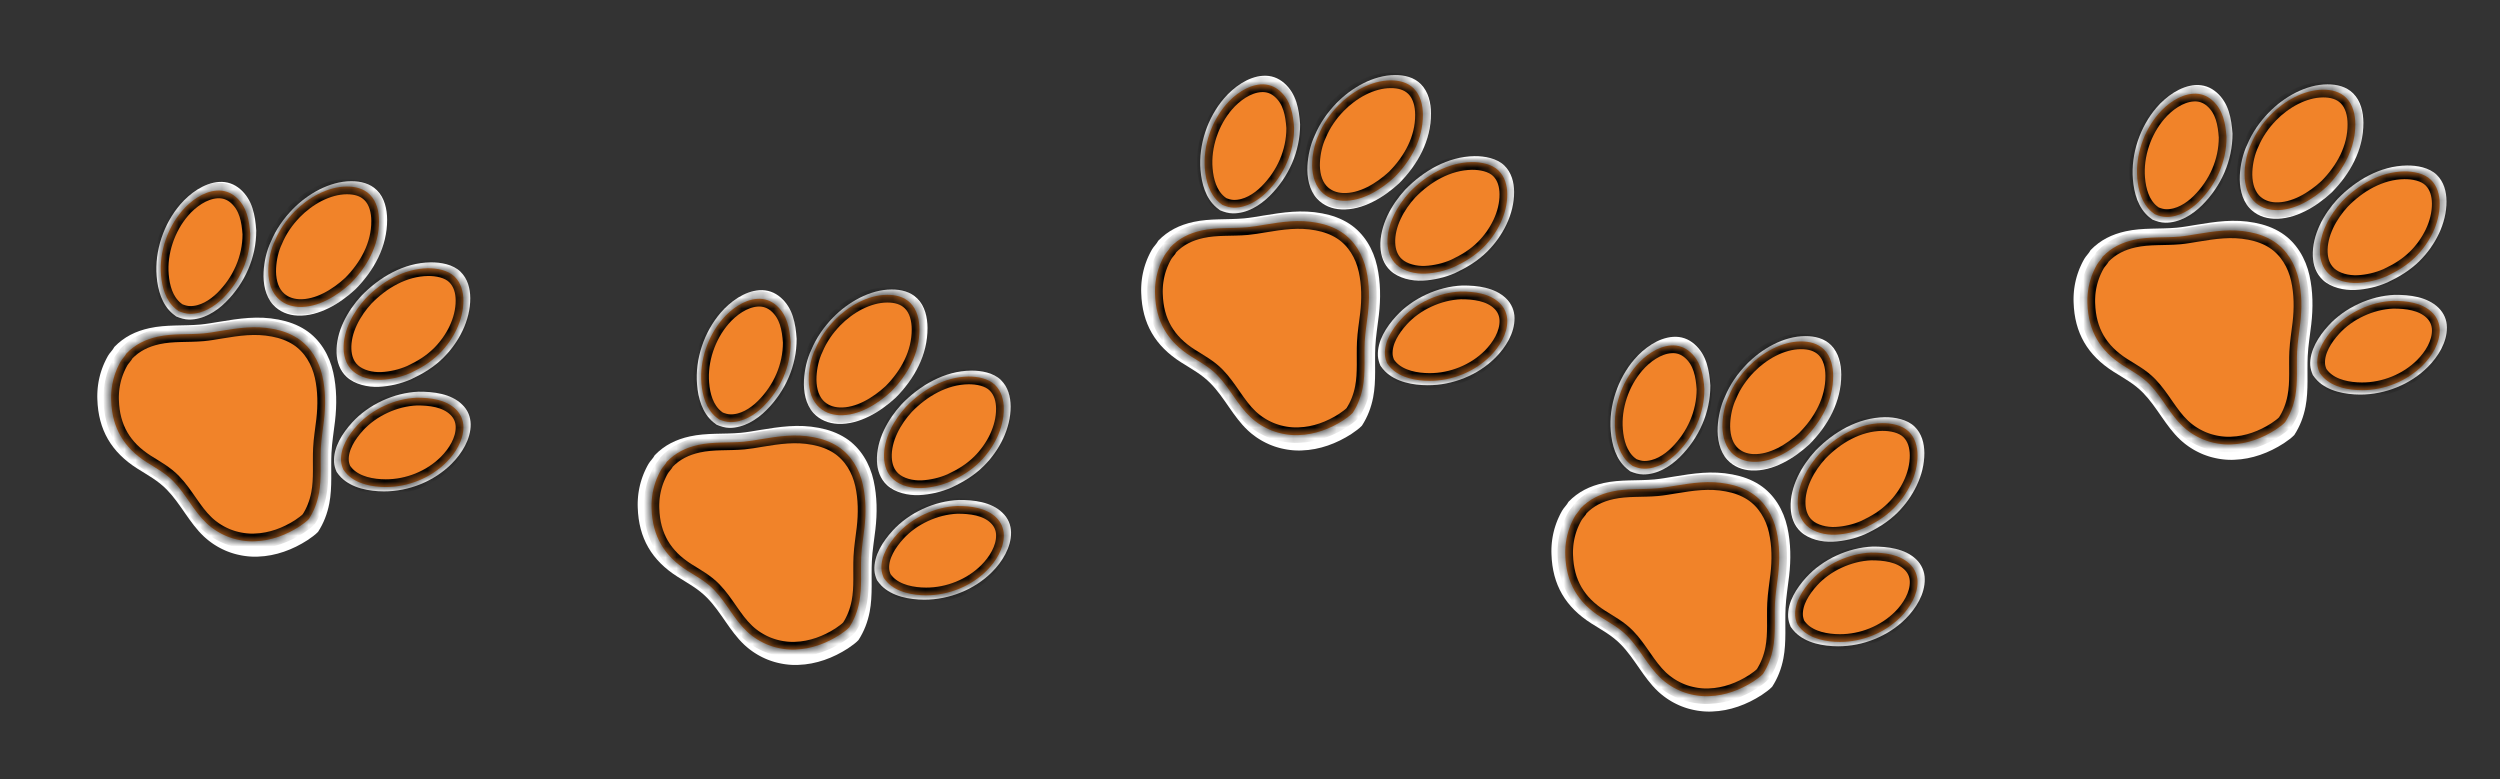 <svg width="231" height="72" viewBox="0 0 231 72" fill="none" xmlns="http://www.w3.org/2000/svg">
<rect x="0" y="0" width="231" height="72" fill="#333333" stroke="none"/>
<path d="M31.102 43.605C31.223 43.783 31.355 43.95 31.508 44.105C32.505 45.112 34.116 45.403 35.475 45.406C37.771 45.411 40.11 44.476 41.731 42.85C42.669 41.91 43.51 40.575 43.489 39.2C43.481 38.502 43.207 37.869 42.704 37.381C41.666 36.369 40.046 36.182 38.667 36.192C36.411 36.288 34.057 37.371 32.54 39.038C31.656 40.01 30.787 41.324 30.864 42.702C30.886 43.026 30.973 43.308 31.102 43.605Z" fill="white"/>
<path d="M23.679 21.304C23.58 19.89 23.335 18.484 22.215 17.494C21.651 16.996 20.981 16.761 20.23 16.813C18.846 16.908 17.535 17.871 16.661 18.887C15.133 20.664 14.278 23.17 14.474 25.523C14.578 26.785 14.95 28.14 15.957 28.991C16.061 29.078 16.17 29.162 16.28 29.242C16.67 29.402 17.043 29.521 17.469 29.527C18.771 29.541 19.976 28.797 20.869 27.907C22.626 26.156 23.681 23.805 23.679 21.304Z" fill="white"/>
<path d="M32.84 26.733C34.546 25.013 35.784 22.787 35.772 20.297C35.768 19.328 35.538 18.285 34.83 17.579C34.188 16.942 33.327 16.739 32.446 16.742C30.435 16.75 28.416 17.929 27.045 19.333C26.2 20.199 25.492 21.212 25.03 22.333C24.627 23.163 24.402 24.215 24.355 25.131C24.299 26.172 24.504 27.364 25.234 28.161C25.831 28.811 26.631 29.124 27.501 29.162C29.479 29.246 31.435 28.03 32.84 26.733Z" fill="white"/>
<path d="M37.979 35.049C39.096 34.522 40.084 33.931 40.967 33.054C42.395 31.635 43.467 29.599 43.453 27.547C43.447 26.647 43.211 25.756 42.552 25.108C41.867 24.433 40.717 24.228 39.793 24.239C37.325 24.273 35.059 25.611 33.389 27.334C32.109 28.721 31.02 30.676 31.098 32.611C31.132 33.443 31.4 34.242 32.024 34.821C32.781 35.524 33.995 35.791 34.999 35.745C35.126 35.738 35.254 35.729 35.383 35.717C35.512 35.705 35.637 35.689 35.764 35.671C35.891 35.654 36.017 35.633 36.144 35.608C36.271 35.583 36.396 35.556 36.521 35.53C36.645 35.5 36.77 35.47 36.893 35.434C37.016 35.399 37.139 35.363 37.26 35.322C37.381 35.281 37.504 35.239 37.623 35.193C37.744 35.148 37.862 35.1 37.979 35.049Z" fill="white"/>
<path d="M29.39 49.142C29.911 48.335 30.247 47.461 30.428 46.517C30.719 44.997 30.555 43.394 30.627 41.855C30.674 40.859 30.844 39.894 30.956 38.908C31.129 37.41 31.119 35.883 30.791 34.403C30.445 32.838 29.584 31.364 28.218 30.481C27.45 29.985 26.611 29.695 25.72 29.526C23.819 29.162 22.12 29.427 20.244 29.735C19.667 29.829 19.09 29.934 18.507 29.988C16.93 30.128 15.372 29.977 13.811 30.32C12.542 30.598 11.473 31.119 10.565 32.057C10.427 32.338 10.15 32.584 9.986 32.865C9.941 32.941 9.901 33.018 9.86 33.094C9.82 33.171 9.78 33.249 9.742 33.328C9.704 33.407 9.666 33.486 9.631 33.566C9.597 33.645 9.561 33.726 9.528 33.807C9.495 33.888 9.465 33.97 9.435 34.051C9.405 34.134 9.377 34.217 9.35 34.299C9.323 34.382 9.298 34.467 9.274 34.549C9.249 34.634 9.227 34.718 9.207 34.804C9.185 34.889 9.165 34.975 9.148 35.061C9.13 35.145 9.114 35.232 9.099 35.319C9.083 35.406 9.07 35.492 9.059 35.58C9.046 35.666 9.035 35.754 9.028 35.841C9.018 35.928 9.011 36.015 9.007 36.103C9.001 36.189 8.997 36.277 8.994 36.365C8.99 36.453 8.989 36.54 8.989 36.628C8.989 36.716 8.992 36.803 8.995 36.891C9.082 39.721 10.292 41.773 12.673 43.286C13.659 43.914 14.594 44.399 15.425 45.256C16.706 46.574 17.501 48.311 18.823 49.556C18.864 49.596 18.906 49.633 18.95 49.672C18.994 49.711 19.035 49.748 19.081 49.785C19.126 49.822 19.168 49.859 19.213 49.897C19.257 49.932 19.302 49.969 19.348 50.002C19.393 50.036 19.44 50.071 19.485 50.105C19.531 50.138 19.58 50.172 19.625 50.205C19.672 50.237 19.719 50.268 19.768 50.302C19.815 50.334 19.864 50.363 19.913 50.393C19.962 50.423 20.011 50.453 20.06 50.483C20.109 50.513 20.159 50.541 20.21 50.569C20.26 50.597 20.309 50.623 20.362 50.649C20.412 50.677 20.463 50.702 20.515 50.728C20.566 50.752 20.618 50.779 20.67 50.801C20.723 50.824 20.773 50.849 20.828 50.873C20.88 50.896 20.932 50.918 20.986 50.939C21.04 50.96 21.093 50.983 21.147 51C21.201 51.021 21.255 51.038 21.309 51.059C21.363 51.076 21.419 51.095 21.473 51.112C21.527 51.13 21.582 51.145 21.637 51.162C21.692 51.178 21.748 51.193 21.802 51.207C21.858 51.222 21.913 51.234 21.968 51.248C22.023 51.26 22.079 51.275 22.136 51.285C22.192 51.297 22.248 51.309 22.305 51.319C22.363 51.329 22.417 51.339 22.474 51.349C22.53 51.358 22.587 51.368 22.645 51.374C22.7 51.383 22.758 51.389 22.815 51.395C22.873 51.402 22.928 51.407 22.986 51.413C23.041 51.418 23.1 51.422 23.158 51.425C23.215 51.428 23.273 51.431 23.33 51.434C23.387 51.437 23.445 51.436 23.5 51.437C23.557 51.437 23.613 51.438 23.67 51.437C23.727 51.437 23.785 51.436 23.842 51.432C25.48 51.378 27.058 50.788 28.42 49.907C28.761 49.668 29.108 49.439 29.39 49.142Z" fill="white"/>
<mask id="path-2-inside-1_84_2268" fill="white">
<path d="M31.726 43.389C31.834 43.548 31.952 43.697 32.089 43.837C32.982 44.739 34.425 44.999 35.642 45.002C37.698 45.007 39.792 44.169 41.244 42.713C42.085 41.871 42.837 40.675 42.819 39.444C42.812 38.819 42.566 38.252 42.116 37.815C41.186 36.909 39.735 36.742 38.501 36.75C36.48 36.837 34.372 37.806 33.014 39.299C32.222 40.17 31.444 41.346 31.513 42.58C31.532 42.87 31.61 43.123 31.726 43.389Z"/>
<path d="M23.122 21.632C23.032 20.367 22.814 19.107 21.811 18.221C21.306 17.775 20.706 17.564 20.033 17.611C18.793 17.696 17.62 18.558 16.837 19.469C15.469 21.06 14.702 23.304 14.878 25.41C14.971 26.541 15.305 27.755 16.206 28.517C16.299 28.594 16.397 28.67 16.496 28.741C16.845 28.884 17.178 28.991 17.56 28.996C18.726 29.009 19.805 28.342 20.605 27.546C22.178 25.978 23.123 23.872 23.122 21.632Z"/>
<path d="M32.397 26.183C33.924 24.644 35.033 22.65 35.022 20.42C35.018 19.552 34.813 18.618 34.178 17.986C33.604 17.416 32.833 17.234 32.044 17.237C30.243 17.244 28.435 18.3 27.207 19.557C26.451 20.332 25.817 21.24 25.403 22.244C25.042 22.987 24.84 23.929 24.798 24.749C24.748 25.681 24.932 26.748 25.586 27.462C26.12 28.044 26.837 28.325 27.615 28.359C29.387 28.434 31.139 27.345 32.397 26.183Z"/>
<path d="M37.915 34.469C38.915 33.997 39.799 33.468 40.591 32.683C41.87 31.412 42.829 29.589 42.817 27.751C42.811 26.945 42.6 26.147 42.01 25.567C41.396 24.962 40.367 24.779 39.539 24.788C37.328 24.82 35.3 26.017 33.804 27.56C32.658 28.802 31.683 30.553 31.753 32.286C31.783 33.031 32.023 33.747 32.582 34.265C33.26 34.895 34.347 35.133 35.246 35.092C35.359 35.086 35.475 35.078 35.59 35.067C35.705 35.056 35.817 35.042 35.931 35.026C36.044 35.011 36.158 34.992 36.271 34.969C36.385 34.947 36.497 34.923 36.609 34.9C36.72 34.873 36.832 34.846 36.942 34.814C37.052 34.782 37.163 34.751 37.271 34.714C37.379 34.677 37.489 34.639 37.596 34.598C37.704 34.558 37.809 34.515 37.915 34.469Z"/>
<path d="M28.536 47.962C29.003 47.239 29.304 46.456 29.466 45.611C29.726 44.25 29.58 42.815 29.644 41.437C29.687 40.545 29.838 39.68 29.939 38.797C30.094 37.456 30.085 36.089 29.791 34.763C29.481 33.362 28.71 32.042 27.487 31.251C26.799 30.807 26.048 30.547 25.25 30.396C23.547 30.07 22.026 30.308 20.346 30.582C19.829 30.667 19.313 30.762 18.791 30.809C17.379 30.935 15.983 30.8 14.585 31.106C13.449 31.356 12.492 31.822 11.679 32.663C11.555 32.914 11.307 33.134 11.16 33.386C11.12 33.453 11.084 33.523 11.047 33.591C11.011 33.66 10.975 33.729 10.941 33.8C10.907 33.871 10.873 33.942 10.842 34.013C10.811 34.084 10.779 34.157 10.75 34.229C10.72 34.302 10.693 34.376 10.667 34.448C10.639 34.522 10.615 34.596 10.591 34.67C10.566 34.745 10.543 34.82 10.522 34.894C10.499 34.97 10.48 35.045 10.462 35.123C10.443 35.198 10.425 35.275 10.41 35.352C10.393 35.428 10.379 35.505 10.366 35.584C10.351 35.661 10.339 35.738 10.33 35.817C10.318 35.894 10.308 35.973 10.302 36.051C10.293 36.128 10.287 36.207 10.283 36.286C10.278 36.363 10.275 36.441 10.271 36.52C10.268 36.599 10.268 36.677 10.267 36.756C10.267 36.834 10.27 36.913 10.273 36.991C10.35 39.526 11.434 41.363 13.566 42.718C14.449 43.28 15.286 43.715 16.03 44.482C17.178 45.663 17.89 47.218 19.073 48.333C19.11 48.369 19.148 48.402 19.187 48.437C19.226 48.472 19.264 48.505 19.304 48.538C19.345 48.571 19.382 48.605 19.423 48.638C19.462 48.669 19.503 48.703 19.543 48.733C19.584 48.763 19.626 48.794 19.667 48.824C19.707 48.854 19.751 48.884 19.792 48.914C19.834 48.942 19.876 48.971 19.92 49.001C19.962 49.029 20.006 49.056 20.05 49.083C20.093 49.109 20.137 49.136 20.181 49.163C20.225 49.19 20.27 49.215 20.315 49.24C20.361 49.265 20.404 49.288 20.451 49.312C20.497 49.337 20.542 49.359 20.589 49.382C20.634 49.404 20.681 49.428 20.728 49.448C20.775 49.468 20.82 49.49 20.869 49.512C20.915 49.532 20.962 49.553 21.011 49.571C21.059 49.59 21.106 49.61 21.154 49.626C21.203 49.645 21.251 49.66 21.3 49.679C21.348 49.694 21.398 49.711 21.446 49.727C21.495 49.742 21.545 49.756 21.593 49.771C21.643 49.785 21.693 49.799 21.741 49.811C21.791 49.825 21.841 49.836 21.889 49.848C21.939 49.859 21.989 49.872 22.041 49.881C22.091 49.892 22.14 49.903 22.192 49.912C22.243 49.921 22.292 49.93 22.343 49.939C22.393 49.946 22.445 49.955 22.496 49.961C22.546 49.968 22.597 49.974 22.649 49.98C22.7 49.986 22.75 49.99 22.801 49.996C22.851 50 22.904 50.004 22.955 50.007C23.007 50.009 23.058 50.012 23.109 50.015C23.161 50.017 23.212 50.017 23.262 50.018C23.313 50.017 23.363 50.018 23.414 50.017C23.465 50.017 23.517 50.016 23.568 50.012C25.035 49.965 26.448 49.436 27.668 48.647C27.973 48.434 28.284 48.228 28.536 47.962Z"/>
</mask>
<path d="M31.726 43.389C31.834 43.548 31.952 43.697 32.089 43.837C32.982 44.739 34.425 44.999 35.642 45.002C37.698 45.007 39.792 44.169 41.244 42.713C42.085 41.871 42.837 40.675 42.819 39.444C42.812 38.819 42.566 38.252 42.116 37.815C41.186 36.909 39.735 36.742 38.501 36.75C36.48 36.837 34.372 37.806 33.014 39.299C32.222 40.17 31.444 41.346 31.513 42.58C31.532 42.87 31.61 43.123 31.726 43.389Z" fill="#F18329"/>
<path d="M23.122 21.632C23.032 20.367 22.814 19.107 21.811 18.221C21.306 17.775 20.706 17.564 20.033 17.611C18.793 17.696 17.62 18.558 16.837 19.469C15.469 21.06 14.702 23.304 14.878 25.41C14.971 26.541 15.305 27.755 16.206 28.517C16.299 28.594 16.397 28.67 16.496 28.741C16.845 28.884 17.178 28.991 17.56 28.996C18.726 29.009 19.805 28.342 20.605 27.546C22.178 25.978 23.123 23.872 23.122 21.632Z" fill="#F18329"/>
<path d="M32.397 26.183C33.924 24.644 35.033 22.65 35.022 20.42C35.018 19.552 34.813 18.618 34.178 17.986C33.604 17.416 32.833 17.234 32.044 17.237C30.243 17.244 28.435 18.3 27.207 19.557C26.451 20.332 25.817 21.24 25.403 22.244C25.042 22.987 24.84 23.929 24.798 24.749C24.748 25.681 24.932 26.748 25.586 27.462C26.12 28.044 26.837 28.325 27.615 28.359C29.387 28.434 31.139 27.345 32.397 26.183Z" fill="#F18329"/>
<path d="M37.915 34.469C38.915 33.997 39.799 33.468 40.591 32.683C41.87 31.412 42.829 29.589 42.817 27.751C42.811 26.945 42.6 26.147 42.01 25.567C41.396 24.962 40.367 24.779 39.539 24.788C37.328 24.82 35.3 26.017 33.804 27.56C32.658 28.802 31.683 30.553 31.753 32.286C31.783 33.031 32.023 33.747 32.582 34.265C33.26 34.895 34.347 35.133 35.246 35.092C35.359 35.086 35.475 35.078 35.59 35.067C35.705 35.056 35.817 35.042 35.931 35.026C36.044 35.011 36.158 34.992 36.271 34.969C36.385 34.947 36.497 34.923 36.609 34.9C36.72 34.873 36.832 34.846 36.942 34.814C37.052 34.782 37.163 34.751 37.271 34.714C37.379 34.677 37.489 34.639 37.596 34.598C37.704 34.558 37.809 34.515 37.915 34.469Z" fill="#F18329"/>
<path d="M28.536 47.962C29.003 47.239 29.304 46.456 29.466 45.611C29.726 44.25 29.58 42.815 29.644 41.437C29.687 40.545 29.838 39.68 29.939 38.797C30.094 37.456 30.085 36.089 29.791 34.763C29.481 33.362 28.71 32.042 27.487 31.251C26.799 30.807 26.048 30.547 25.25 30.396C23.547 30.07 22.026 30.308 20.346 30.582C19.829 30.667 19.313 30.762 18.791 30.809C17.379 30.935 15.983 30.8 14.585 31.106C13.449 31.356 12.492 31.822 11.679 32.663C11.555 32.914 11.307 33.134 11.16 33.386C11.12 33.453 11.084 33.523 11.047 33.591C11.011 33.66 10.975 33.729 10.941 33.8C10.907 33.871 10.873 33.942 10.842 34.013C10.811 34.084 10.779 34.157 10.75 34.229C10.72 34.302 10.693 34.376 10.667 34.448C10.639 34.522 10.615 34.596 10.591 34.67C10.566 34.745 10.543 34.82 10.522 34.894C10.499 34.97 10.48 35.045 10.462 35.123C10.443 35.198 10.425 35.275 10.41 35.352C10.393 35.428 10.379 35.505 10.366 35.584C10.351 35.661 10.339 35.738 10.33 35.817C10.318 35.894 10.308 35.973 10.302 36.051C10.293 36.128 10.287 36.207 10.283 36.286C10.278 36.363 10.275 36.441 10.271 36.52C10.268 36.599 10.268 36.677 10.267 36.756C10.267 36.834 10.27 36.913 10.273 36.991C10.35 39.526 11.434 41.363 13.566 42.718C14.449 43.28 15.286 43.715 16.03 44.482C17.178 45.663 17.89 47.218 19.073 48.333C19.11 48.369 19.148 48.402 19.187 48.437C19.226 48.472 19.264 48.505 19.304 48.538C19.345 48.571 19.382 48.605 19.423 48.638C19.462 48.669 19.503 48.703 19.543 48.733C19.584 48.763 19.626 48.794 19.667 48.824C19.707 48.854 19.751 48.884 19.792 48.914C19.834 48.942 19.876 48.971 19.92 49.001C19.962 49.029 20.006 49.056 20.05 49.083C20.093 49.109 20.137 49.136 20.181 49.163C20.225 49.19 20.27 49.215 20.315 49.24C20.361 49.265 20.404 49.288 20.451 49.312C20.497 49.337 20.542 49.359 20.589 49.382C20.634 49.404 20.681 49.428 20.728 49.448C20.775 49.468 20.82 49.49 20.869 49.512C20.915 49.532 20.962 49.553 21.011 49.571C21.059 49.59 21.106 49.61 21.154 49.626C21.203 49.645 21.251 49.66 21.3 49.679C21.348 49.694 21.398 49.711 21.446 49.727C21.495 49.742 21.545 49.756 21.593 49.771C21.643 49.785 21.693 49.799 21.741 49.811C21.791 49.825 21.841 49.836 21.889 49.848C21.939 49.859 21.989 49.872 22.041 49.881C22.091 49.892 22.14 49.903 22.192 49.912C22.243 49.921 22.292 49.93 22.343 49.939C22.393 49.946 22.445 49.955 22.496 49.961C22.546 49.968 22.597 49.974 22.649 49.98C22.7 49.986 22.75 49.99 22.801 49.996C22.851 50 22.904 50.004 22.955 50.007C23.007 50.009 23.058 50.012 23.109 50.015C23.161 50.017 23.212 50.017 23.262 50.018C23.313 50.017 23.363 50.018 23.414 50.017C23.465 50.017 23.517 50.016 23.568 50.012C25.035 49.965 26.448 49.436 27.668 48.647C27.973 48.434 28.284 48.228 28.536 47.962Z" fill="#F18329"/>
<path d="M31.726 43.389C31.834 43.548 31.952 43.697 32.089 43.837C32.982 44.739 34.425 44.999 35.642 45.002C37.698 45.007 39.792 44.169 41.244 42.713C42.085 41.871 42.837 40.675 42.819 39.444C42.812 38.819 42.566 38.252 42.116 37.815C41.186 36.909 39.735 36.742 38.501 36.75C36.48 36.837 34.372 37.806 33.014 39.299C32.222 40.17 31.444 41.346 31.513 42.58C31.532 42.87 31.61 43.123 31.726 43.389Z" stroke="black" stroke-width="1.427" mask="url(#path-2-inside-1_84_2268)"/>
<path d="M23.122 21.632C23.032 20.367 22.814 19.107 21.811 18.221C21.306 17.775 20.706 17.564 20.033 17.611C18.793 17.696 17.62 18.558 16.837 19.469C15.469 21.06 14.702 23.304 14.878 25.41C14.971 26.541 15.305 27.755 16.206 28.517C16.299 28.594 16.397 28.67 16.496 28.741C16.845 28.884 17.178 28.991 17.56 28.996C18.726 29.009 19.805 28.342 20.605 27.546C22.178 25.978 23.123 23.872 23.122 21.632Z" stroke="black" stroke-width="1.427" mask="url(#path-2-inside-1_84_2268)"/>
<path d="M32.397 26.183C33.924 24.644 35.033 22.65 35.022 20.42C35.018 19.552 34.813 18.618 34.178 17.986C33.604 17.416 32.833 17.234 32.044 17.237C30.243 17.244 28.435 18.3 27.207 19.557C26.451 20.332 25.817 21.24 25.403 22.244C25.042 22.987 24.84 23.929 24.798 24.749C24.748 25.681 24.932 26.748 25.586 27.462C26.12 28.044 26.837 28.325 27.615 28.359C29.387 28.434 31.139 27.345 32.397 26.183Z" stroke="black" stroke-width="1.427" mask="url(#path-2-inside-1_84_2268)"/>
<path d="M37.915 34.469C38.915 33.997 39.799 33.468 40.591 32.683C41.87 31.412 42.829 29.589 42.817 27.751C42.811 26.945 42.6 26.147 42.01 25.567C41.396 24.962 40.367 24.779 39.539 24.788C37.328 24.82 35.3 26.017 33.804 27.56C32.658 28.802 31.683 30.553 31.753 32.286C31.783 33.031 32.023 33.747 32.582 34.265C33.26 34.895 34.347 35.133 35.246 35.092C35.359 35.086 35.475 35.078 35.59 35.067C35.705 35.056 35.817 35.042 35.931 35.026C36.044 35.011 36.158 34.992 36.271 34.969C36.385 34.947 36.497 34.923 36.609 34.9C36.72 34.873 36.832 34.846 36.942 34.814C37.052 34.782 37.163 34.751 37.271 34.714C37.379 34.677 37.489 34.639 37.596 34.598C37.704 34.558 37.809 34.515 37.915 34.469Z" stroke="black" stroke-width="1.427" mask="url(#path-2-inside-1_84_2268)"/>
<path d="M28.536 47.962C29.003 47.239 29.304 46.456 29.466 45.611C29.726 44.25 29.58 42.815 29.644 41.437C29.687 40.545 29.838 39.68 29.939 38.797C30.094 37.456 30.085 36.089 29.791 34.763C29.481 33.362 28.71 32.042 27.487 31.251C26.799 30.807 26.048 30.547 25.25 30.396C23.547 30.07 22.026 30.308 20.346 30.582C19.829 30.667 19.313 30.762 18.791 30.809C17.379 30.935 15.983 30.8 14.585 31.106C13.449 31.356 12.492 31.822 11.679 32.663C11.555 32.914 11.307 33.134 11.16 33.386C11.12 33.453 11.084 33.523 11.047 33.591C11.011 33.66 10.975 33.729 10.941 33.8C10.907 33.871 10.873 33.942 10.842 34.013C10.811 34.084 10.779 34.157 10.75 34.229C10.72 34.302 10.693 34.376 10.667 34.448C10.639 34.522 10.615 34.596 10.591 34.67C10.566 34.745 10.543 34.82 10.522 34.894C10.499 34.97 10.48 35.045 10.462 35.123C10.443 35.198 10.425 35.275 10.41 35.352C10.393 35.428 10.379 35.505 10.366 35.584C10.351 35.661 10.339 35.738 10.33 35.817C10.318 35.894 10.308 35.973 10.302 36.051C10.293 36.128 10.287 36.207 10.283 36.286C10.278 36.363 10.275 36.441 10.271 36.52C10.268 36.599 10.268 36.677 10.267 36.756C10.267 36.834 10.27 36.913 10.273 36.991C10.35 39.526 11.434 41.363 13.566 42.718C14.449 43.28 15.286 43.715 16.03 44.482C17.178 45.663 17.89 47.218 19.073 48.333C19.11 48.369 19.148 48.402 19.187 48.437C19.226 48.472 19.264 48.505 19.304 48.538C19.345 48.571 19.382 48.605 19.423 48.638C19.462 48.669 19.503 48.703 19.543 48.733C19.584 48.763 19.626 48.794 19.667 48.824C19.707 48.854 19.751 48.884 19.792 48.914C19.834 48.942 19.876 48.971 19.92 49.001C19.962 49.029 20.006 49.056 20.05 49.083C20.093 49.109 20.137 49.136 20.181 49.163C20.225 49.19 20.27 49.215 20.315 49.24C20.361 49.265 20.404 49.288 20.451 49.312C20.497 49.337 20.542 49.359 20.589 49.382C20.634 49.404 20.681 49.428 20.728 49.448C20.775 49.468 20.82 49.49 20.869 49.512C20.915 49.532 20.962 49.553 21.011 49.571C21.059 49.59 21.106 49.61 21.154 49.626C21.203 49.645 21.251 49.66 21.3 49.679C21.348 49.694 21.398 49.711 21.446 49.727C21.495 49.742 21.545 49.756 21.593 49.771C21.643 49.785 21.693 49.799 21.741 49.811C21.791 49.825 21.841 49.836 21.889 49.848C21.939 49.859 21.989 49.872 22.041 49.881C22.091 49.892 22.14 49.903 22.192 49.912C22.243 49.921 22.292 49.93 22.343 49.939C22.393 49.946 22.445 49.955 22.496 49.961C22.546 49.968 22.597 49.974 22.649 49.98C22.7 49.986 22.75 49.99 22.801 49.996C22.851 50 22.904 50.004 22.955 50.007C23.007 50.009 23.058 50.012 23.109 50.015C23.161 50.017 23.212 50.017 23.262 50.018C23.313 50.017 23.363 50.018 23.414 50.017C23.465 50.017 23.517 50.016 23.568 50.012C25.035 49.965 26.448 49.436 27.668 48.647C27.973 48.434 28.284 48.228 28.536 47.962Z" stroke="black" stroke-width="1.427" mask="url(#path-2-inside-1_84_2268)"/>
<path d="M81.033 53.61C81.155 53.787 81.286 53.954 81.439 54.11C82.436 55.117 84.048 55.407 85.407 55.411C87.703 55.416 90.041 54.48 91.663 52.855C92.601 51.914 93.441 50.579 93.421 49.204C93.413 48.506 93.139 47.874 92.636 47.386C91.598 46.374 89.978 46.187 88.599 46.196C86.342 46.293 83.988 47.376 82.472 49.043C81.588 50.015 80.718 51.329 80.796 52.707C80.817 53.03 80.905 53.312 81.033 53.61Z" fill="white"/>
<path d="M73.611 31.308C73.511 29.895 73.267 28.488 72.147 27.499C71.583 27.001 70.913 26.765 70.162 26.817C68.777 26.913 67.467 27.875 66.593 28.892C65.065 30.669 64.209 33.175 64.406 35.527C64.51 36.79 64.882 38.145 65.889 38.996C65.992 39.082 66.101 39.167 66.212 39.246C66.602 39.406 66.974 39.526 67.4 39.531C68.703 39.546 69.907 38.801 70.8 37.911C72.557 36.161 73.613 33.81 73.611 31.308Z" fill="white"/>
<path d="M82.772 36.737C84.477 35.018 85.716 32.792 85.704 30.301C85.699 29.332 85.47 28.29 84.761 27.584C84.12 26.947 83.259 26.744 82.378 26.747C80.367 26.755 78.347 27.934 76.977 29.338C76.132 30.204 75.424 31.217 74.962 32.338C74.559 33.168 74.333 34.22 74.286 35.136C74.231 36.177 74.436 37.368 75.166 38.166C75.763 38.816 76.563 39.128 77.432 39.166C79.411 39.25 81.367 38.035 82.772 36.737Z" fill="white"/>
<path d="M87.911 45.053C89.028 44.526 90.015 43.936 90.899 43.059C92.327 41.64 93.399 39.604 93.385 37.552C93.378 36.651 93.143 35.761 92.483 35.113C91.798 34.437 90.649 34.232 89.725 34.243C87.256 34.278 84.99 35.616 83.321 37.339C82.041 38.725 80.952 40.681 81.03 42.616C81.064 43.448 81.332 44.247 81.956 44.825C82.713 45.529 83.926 45.795 84.93 45.749C85.057 45.743 85.186 45.734 85.315 45.722C85.444 45.709 85.569 45.694 85.695 45.676C85.822 45.658 85.949 45.637 86.076 45.612C86.203 45.588 86.327 45.561 86.452 45.535C86.577 45.504 86.702 45.474 86.825 45.439C86.948 45.403 87.071 45.368 87.192 45.327C87.313 45.286 87.436 45.243 87.555 45.197C87.676 45.153 87.793 45.105 87.911 45.053Z" fill="white"/>
<path d="M79.321 59.146C79.843 58.34 80.179 57.465 80.36 56.521C80.65 55.001 80.487 53.399 80.559 51.86C80.606 50.864 80.776 49.898 80.888 48.912C81.061 47.415 81.051 45.888 80.722 44.407C80.377 42.843 79.515 41.369 78.15 40.486C77.382 39.99 76.543 39.699 75.651 39.531C73.751 39.167 72.052 39.432 70.175 39.739C69.599 39.834 69.022 39.939 68.439 39.993C66.862 40.133 65.303 39.981 63.742 40.324C62.474 40.602 61.405 41.124 60.497 42.062C60.358 42.343 60.081 42.588 59.918 42.869C59.873 42.945 59.833 43.023 59.791 43.098C59.751 43.176 59.712 43.253 59.673 43.333C59.635 43.412 59.597 43.491 59.563 43.57C59.529 43.649 59.492 43.73 59.46 43.811C59.427 43.892 59.396 43.975 59.367 44.056C59.336 44.139 59.309 44.221 59.282 44.304C59.255 44.387 59.229 44.471 59.206 44.554C59.18 44.638 59.158 44.723 59.138 44.809C59.117 44.893 59.096 44.98 59.08 45.066C59.062 45.15 59.045 45.236 59.031 45.324C59.014 45.41 59.002 45.496 58.99 45.584C58.978 45.67 58.967 45.758 58.959 45.846C58.95 45.932 58.943 46.02 58.939 46.108C58.933 46.194 58.929 46.282 58.925 46.369C58.921 46.457 58.921 46.545 58.921 46.633C58.92 46.72 58.924 46.808 58.927 46.896C59.013 49.726 60.223 51.778 62.604 53.291C63.591 53.919 64.525 54.403 65.356 55.26C66.638 56.579 67.433 58.315 68.754 59.56C68.796 59.601 68.838 59.638 68.882 59.677C68.925 59.716 68.967 59.753 69.012 59.79C69.058 59.827 69.1 59.864 69.145 59.901C69.189 59.937 69.234 59.974 69.279 60.007C69.325 60.041 69.372 60.076 69.417 60.109C69.463 60.143 69.511 60.176 69.557 60.21C69.604 60.241 69.651 60.273 69.7 60.306C69.747 60.338 69.796 60.368 69.845 60.398C69.894 60.428 69.942 60.458 69.991 60.487C70.04 60.517 70.091 60.545 70.141 60.573C70.192 60.601 70.241 60.628 70.293 60.654C70.344 60.682 70.394 60.706 70.447 60.733C70.497 60.757 70.55 60.783 70.602 60.806C70.654 60.829 70.705 60.853 70.759 60.878C70.811 60.9 70.864 60.923 70.918 60.944C70.972 60.965 71.024 60.987 71.078 61.005C71.132 61.025 71.186 61.043 71.24 61.063C71.294 61.081 71.35 61.1 71.404 61.117C71.458 61.134 71.514 61.15 71.568 61.167C71.624 61.182 71.68 61.198 71.734 61.212C71.789 61.227 71.845 61.239 71.899 61.253C71.955 61.264 72.011 61.28 72.068 61.29C72.124 61.302 72.18 61.314 72.237 61.324C72.294 61.334 72.348 61.344 72.406 61.354C72.462 61.362 72.519 61.372 72.576 61.379C72.632 61.387 72.689 61.394 72.747 61.4C72.804 61.407 72.86 61.411 72.917 61.418C72.973 61.422 73.032 61.427 73.089 61.43C73.147 61.433 73.204 61.436 73.261 61.439C73.319 61.442 73.376 61.441 73.432 61.442C73.489 61.441 73.544 61.443 73.602 61.442C73.659 61.441 73.716 61.441 73.774 61.436C75.411 61.383 76.99 60.793 78.351 59.912C78.693 59.673 79.04 59.443 79.321 59.146Z" fill="white"/>
<mask id="path-4-inside-2_84_2268" fill="white">
<path d="M81.659 53.394C81.768 53.553 81.886 53.702 82.023 53.841C82.916 54.743 84.359 55.003 85.576 55.007C87.632 55.011 89.726 54.173 91.178 52.717C92.018 51.875 92.771 50.68 92.753 49.448C92.745 48.823 92.5 48.257 92.049 47.82C91.12 46.913 89.669 46.746 88.434 46.755C86.413 46.841 84.305 47.811 82.947 49.304C82.156 50.174 81.377 51.351 81.447 52.585C81.466 52.875 81.544 53.127 81.659 53.394Z"/>
<path d="M73.055 31.637C72.966 30.371 72.747 29.112 71.744 28.226C71.239 27.779 70.639 27.569 69.966 27.615C68.727 27.7 67.553 28.563 66.77 29.473C65.402 31.064 64.636 33.308 64.812 35.415C64.905 36.546 65.239 37.759 66.14 38.521C66.233 38.599 66.33 38.674 66.429 38.745C66.778 38.889 67.112 38.995 67.494 39.001C68.66 39.014 69.739 38.347 70.538 37.55C72.112 35.982 73.057 33.877 73.055 31.637Z"/>
<path d="M82.33 36.188C83.858 34.648 84.967 32.654 84.956 30.424C84.952 29.557 84.747 28.623 84.112 27.99C83.538 27.42 82.766 27.238 81.978 27.241C80.177 27.248 78.368 28.304 77.141 29.561C76.384 30.337 75.751 31.244 75.336 32.248C74.976 32.991 74.774 33.933 74.732 34.753C74.682 35.686 74.865 36.753 75.519 37.467C76.054 38.049 76.77 38.329 77.549 38.363C79.32 38.438 81.072 37.349 82.33 36.188Z"/>
<path d="M87.848 44.473C88.849 44.001 89.733 43.473 90.524 42.687C91.803 41.416 92.763 39.593 92.75 37.756C92.745 36.949 92.534 36.151 91.943 35.572C91.33 34.966 90.3 34.783 89.473 34.793C87.262 34.824 85.233 36.022 83.738 37.565C82.592 38.806 81.617 40.558 81.686 42.291C81.717 43.036 81.957 43.751 82.516 44.269C83.194 44.899 84.28 45.138 85.179 45.097C85.293 45.091 85.408 45.083 85.524 45.072C85.639 45.061 85.751 45.047 85.864 45.031C85.978 45.015 86.092 44.996 86.205 44.974C86.319 44.952 86.43 44.928 86.542 44.904C86.654 44.877 86.766 44.85 86.876 44.818C86.986 44.787 87.096 44.755 87.204 44.718C87.313 44.682 87.423 44.644 87.53 44.602C87.638 44.562 87.743 44.52 87.848 44.473Z"/>
<path d="M78.47 57.966C78.937 57.244 79.238 56.461 79.399 55.616C79.66 54.254 79.513 52.819 79.578 51.441C79.62 50.549 79.772 49.685 79.872 48.801C80.027 47.461 80.018 46.093 79.724 44.767C79.415 43.366 78.643 42.046 77.421 41.256C76.733 40.812 75.981 40.551 75.183 40.4C73.481 40.074 71.96 40.312 70.279 40.587C69.763 40.672 69.246 40.766 68.725 40.814C67.312 40.94 65.916 40.804 64.518 41.111C63.383 41.36 62.425 41.827 61.612 42.667C61.488 42.919 61.24 43.138 61.094 43.39C61.053 43.458 61.018 43.527 60.98 43.595C60.945 43.664 60.909 43.734 60.875 43.805C60.841 43.876 60.807 43.947 60.776 44.018C60.745 44.089 60.713 44.161 60.683 44.234C60.654 44.306 60.627 44.38 60.6 44.453C60.573 44.527 60.548 44.601 60.524 44.675C60.5 44.749 60.477 44.825 60.456 44.898C60.433 44.974 60.413 45.05 60.396 45.127C60.376 45.203 60.358 45.28 60.343 45.357C60.327 45.432 60.312 45.51 60.299 45.588C60.285 45.665 60.273 45.742 60.263 45.821C60.252 45.898 60.242 45.977 60.235 46.056C60.227 46.133 60.22 46.211 60.217 46.29C60.212 46.367 60.208 46.446 60.205 46.524C60.201 46.603 60.201 46.681 60.201 46.76C60.2 46.839 60.203 46.917 60.206 46.996C60.284 49.53 61.367 51.367 63.499 52.723C64.383 53.285 65.22 53.719 65.964 54.486C67.112 55.667 67.823 57.222 69.007 58.337C69.044 58.373 69.082 58.407 69.121 58.441C69.16 58.476 69.197 58.509 69.238 58.543C69.278 58.576 69.316 58.609 69.357 58.642C69.396 58.674 69.436 58.707 69.477 58.737C69.517 58.767 69.56 58.798 69.6 58.828C69.641 58.858 69.685 58.888 69.725 58.918C69.768 58.947 69.81 58.975 69.854 59.005C69.896 59.033 69.939 59.06 69.983 59.087C70.027 59.114 70.071 59.14 70.115 59.167C70.158 59.194 70.204 59.219 70.249 59.244C70.294 59.269 70.338 59.293 70.385 59.316C70.43 59.341 70.475 59.363 70.522 59.387C70.568 59.409 70.615 59.432 70.662 59.453C70.708 59.473 70.754 59.495 70.802 59.517C70.849 59.537 70.896 59.557 70.944 59.576C70.993 59.594 71.04 59.615 71.088 59.63C71.136 59.649 71.185 59.664 71.233 59.683C71.281 59.698 71.332 59.715 71.38 59.731C71.428 59.746 71.478 59.76 71.527 59.776C71.576 59.789 71.626 59.803 71.675 59.816C71.725 59.83 71.775 59.84 71.823 59.852C71.873 59.863 71.923 59.877 71.974 59.886C72.024 59.897 72.074 59.907 72.126 59.916C72.177 59.925 72.225 59.934 72.277 59.943C72.327 59.951 72.378 59.96 72.43 59.965C72.479 59.973 72.531 59.979 72.582 59.984C72.634 59.99 72.683 59.994 72.735 60C72.785 60.005 72.838 60.009 72.889 60.011C72.94 60.014 72.992 60.016 73.043 60.019C73.094 60.022 73.146 60.021 73.195 60.022C73.247 60.021 73.296 60.022 73.348 60.022C73.399 60.021 73.45 60.021 73.502 60.017C74.968 59.969 76.381 59.441 77.601 58.651C77.907 58.438 78.218 58.232 78.47 57.966Z"/>
</mask>
<path d="M81.659 53.394C81.768 53.553 81.886 53.702 82.023 53.841C82.916 54.743 84.359 55.003 85.576 55.007C87.632 55.011 89.726 54.173 91.178 52.717C92.018 51.875 92.771 50.68 92.753 49.448C92.745 48.823 92.5 48.257 92.049 47.82C91.12 46.913 89.669 46.746 88.434 46.755C86.413 46.841 84.305 47.811 82.947 49.304C82.156 50.174 81.377 51.351 81.447 52.585C81.466 52.875 81.544 53.127 81.659 53.394Z" fill="#F18329"/>
<path d="M73.055 31.637C72.966 30.371 72.747 29.112 71.744 28.226C71.239 27.779 70.639 27.569 69.966 27.615C68.727 27.7 67.553 28.563 66.77 29.473C65.402 31.064 64.636 33.308 64.812 35.415C64.905 36.546 65.239 37.759 66.14 38.521C66.233 38.599 66.33 38.674 66.429 38.745C66.778 38.889 67.112 38.995 67.494 39.001C68.66 39.014 69.739 38.347 70.538 37.55C72.112 35.982 73.057 33.877 73.055 31.637Z" fill="#F18329"/>
<path d="M82.33 36.188C83.858 34.648 84.967 32.654 84.956 30.424C84.952 29.557 84.747 28.623 84.112 27.99C83.538 27.42 82.766 27.238 81.978 27.241C80.177 27.248 78.368 28.304 77.141 29.561C76.384 30.337 75.751 31.244 75.336 32.248C74.976 32.991 74.774 33.933 74.732 34.753C74.682 35.686 74.865 36.753 75.519 37.467C76.054 38.049 76.77 38.329 77.549 38.363C79.32 38.438 81.072 37.349 82.33 36.188Z" fill="#F18329"/>
<path d="M87.848 44.473C88.849 44.001 89.733 43.473 90.524 42.687C91.803 41.416 92.763 39.593 92.75 37.756C92.745 36.949 92.534 36.151 91.943 35.572C91.33 34.966 90.3 34.783 89.473 34.793C87.262 34.824 85.233 36.022 83.738 37.565C82.592 38.806 81.617 40.558 81.686 42.291C81.717 43.036 81.957 43.751 82.516 44.269C83.194 44.899 84.28 45.138 85.179 45.097C85.293 45.091 85.408 45.083 85.524 45.072C85.639 45.061 85.751 45.047 85.864 45.031C85.978 45.015 86.092 44.996 86.205 44.974C86.319 44.952 86.43 44.928 86.542 44.904C86.654 44.877 86.766 44.85 86.876 44.818C86.986 44.787 87.096 44.755 87.204 44.718C87.313 44.682 87.423 44.644 87.53 44.602C87.638 44.562 87.743 44.52 87.848 44.473Z" fill="#F18329"/>
<path d="M78.47 57.966C78.937 57.244 79.238 56.461 79.399 55.616C79.66 54.254 79.513 52.819 79.578 51.441C79.62 50.549 79.772 49.685 79.872 48.801C80.027 47.461 80.018 46.093 79.724 44.767C79.415 43.366 78.643 42.046 77.421 41.256C76.733 40.812 75.981 40.551 75.183 40.4C73.481 40.074 71.96 40.312 70.279 40.587C69.763 40.672 69.246 40.766 68.725 40.814C67.312 40.94 65.916 40.804 64.518 41.111C63.383 41.36 62.425 41.827 61.612 42.667C61.488 42.919 61.24 43.138 61.094 43.39C61.053 43.458 61.018 43.527 60.98 43.595C60.945 43.664 60.909 43.734 60.875 43.805C60.841 43.876 60.807 43.947 60.776 44.018C60.745 44.089 60.713 44.161 60.683 44.234C60.654 44.306 60.627 44.38 60.6 44.453C60.573 44.527 60.548 44.601 60.524 44.675C60.5 44.749 60.477 44.825 60.456 44.898C60.433 44.974 60.413 45.05 60.396 45.127C60.376 45.203 60.358 45.28 60.343 45.357C60.327 45.432 60.312 45.51 60.299 45.588C60.285 45.665 60.273 45.742 60.263 45.821C60.252 45.898 60.242 45.977 60.235 46.056C60.227 46.133 60.22 46.211 60.217 46.29C60.212 46.367 60.208 46.446 60.205 46.524C60.201 46.603 60.201 46.681 60.201 46.76C60.2 46.839 60.203 46.917 60.206 46.996C60.284 49.53 61.367 51.367 63.499 52.723C64.383 53.285 65.22 53.719 65.964 54.486C67.112 55.667 67.823 57.222 69.007 58.337C69.044 58.373 69.082 58.407 69.121 58.441C69.16 58.476 69.197 58.509 69.238 58.543C69.278 58.576 69.316 58.609 69.357 58.642C69.396 58.674 69.436 58.707 69.477 58.737C69.517 58.767 69.56 58.798 69.6 58.828C69.641 58.858 69.685 58.888 69.725 58.918C69.768 58.947 69.81 58.975 69.854 59.005C69.896 59.033 69.939 59.06 69.983 59.087C70.027 59.114 70.071 59.14 70.115 59.167C70.158 59.194 70.204 59.219 70.249 59.244C70.294 59.269 70.338 59.293 70.385 59.316C70.43 59.341 70.475 59.363 70.522 59.387C70.568 59.409 70.615 59.432 70.662 59.453C70.708 59.473 70.754 59.495 70.802 59.517C70.849 59.537 70.896 59.557 70.944 59.576C70.993 59.594 71.04 59.615 71.088 59.63C71.136 59.649 71.185 59.664 71.233 59.683C71.281 59.698 71.332 59.715 71.38 59.731C71.428 59.746 71.478 59.76 71.527 59.776C71.576 59.789 71.626 59.803 71.675 59.816C71.725 59.83 71.775 59.84 71.823 59.852C71.873 59.863 71.923 59.877 71.974 59.886C72.024 59.897 72.074 59.907 72.126 59.916C72.177 59.925 72.225 59.934 72.277 59.943C72.327 59.951 72.378 59.96 72.43 59.965C72.479 59.973 72.531 59.979 72.582 59.984C72.634 59.99 72.683 59.994 72.735 60C72.785 60.005 72.838 60.009 72.889 60.011C72.94 60.014 72.992 60.016 73.043 60.019C73.094 60.022 73.146 60.021 73.195 60.022C73.247 60.021 73.296 60.022 73.348 60.022C73.399 60.021 73.45 60.021 73.502 60.017C74.968 59.969 76.381 59.441 77.601 58.651C77.907 58.438 78.218 58.232 78.47 57.966Z" fill="#F18329"/>
<path d="M81.659 53.394C81.768 53.553 81.886 53.702 82.023 53.841C82.916 54.743 84.359 55.003 85.576 55.007C87.632 55.011 89.726 54.173 91.178 52.717C92.018 51.875 92.771 50.68 92.753 49.448C92.745 48.823 92.5 48.257 92.049 47.82C91.12 46.913 89.669 46.746 88.434 46.755C86.413 46.841 84.305 47.811 82.947 49.304C82.156 50.174 81.377 51.351 81.447 52.585C81.466 52.875 81.544 53.127 81.659 53.394Z" stroke="black" stroke-width="1.427" mask="url(#path-4-inside-2_84_2268)"/>
<path d="M73.055 31.637C72.966 30.371 72.747 29.112 71.744 28.226C71.239 27.779 70.639 27.569 69.966 27.615C68.727 27.7 67.553 28.563 66.77 29.473C65.402 31.064 64.636 33.308 64.812 35.415C64.905 36.546 65.239 37.759 66.14 38.521C66.233 38.599 66.33 38.674 66.429 38.745C66.778 38.889 67.112 38.995 67.494 39.001C68.66 39.014 69.739 38.347 70.538 37.55C72.112 35.982 73.057 33.877 73.055 31.637Z" stroke="black" stroke-width="1.427" mask="url(#path-4-inside-2_84_2268)"/>
<path d="M82.33 36.188C83.858 34.648 84.967 32.654 84.956 30.424C84.952 29.557 84.747 28.623 84.112 27.99C83.538 27.42 82.766 27.238 81.978 27.241C80.177 27.248 78.368 28.304 77.141 29.561C76.384 30.337 75.751 31.244 75.336 32.248C74.976 32.991 74.774 33.933 74.732 34.753C74.682 35.686 74.865 36.753 75.519 37.467C76.054 38.049 76.77 38.329 77.549 38.363C79.32 38.438 81.072 37.349 82.33 36.188Z" stroke="black" stroke-width="1.427" mask="url(#path-4-inside-2_84_2268)"/>
<path d="M87.848 44.473C88.849 44.001 89.733 43.473 90.524 42.687C91.803 41.416 92.763 39.593 92.75 37.756C92.745 36.949 92.534 36.151 91.943 35.572C91.33 34.966 90.3 34.783 89.473 34.793C87.262 34.824 85.233 36.022 83.738 37.565C82.592 38.806 81.617 40.558 81.686 42.291C81.717 43.036 81.957 43.751 82.516 44.269C83.194 44.899 84.28 45.138 85.179 45.097C85.293 45.091 85.408 45.083 85.524 45.072C85.639 45.061 85.751 45.047 85.864 45.031C85.978 45.015 86.092 44.996 86.205 44.974C86.319 44.952 86.43 44.928 86.542 44.904C86.654 44.877 86.766 44.85 86.876 44.818C86.986 44.787 87.096 44.755 87.204 44.718C87.313 44.682 87.423 44.644 87.53 44.602C87.638 44.562 87.743 44.52 87.848 44.473Z" stroke="black" stroke-width="1.427" mask="url(#path-4-inside-2_84_2268)"/>
<path d="M78.47 57.966C78.937 57.244 79.238 56.461 79.399 55.616C79.66 54.254 79.513 52.819 79.578 51.441C79.62 50.549 79.772 49.685 79.872 48.801C80.027 47.461 80.018 46.093 79.724 44.767C79.415 43.366 78.643 42.046 77.421 41.256C76.733 40.812 75.981 40.551 75.183 40.4C73.481 40.074 71.96 40.312 70.279 40.587C69.763 40.672 69.246 40.766 68.725 40.814C67.312 40.94 65.916 40.804 64.518 41.111C63.383 41.36 62.425 41.827 61.612 42.667C61.488 42.919 61.24 43.138 61.094 43.39C61.053 43.458 61.018 43.527 60.98 43.595C60.945 43.664 60.909 43.734 60.875 43.805C60.841 43.876 60.807 43.947 60.776 44.018C60.745 44.089 60.713 44.161 60.683 44.234C60.654 44.306 60.627 44.38 60.6 44.453C60.573 44.527 60.548 44.601 60.524 44.675C60.5 44.749 60.477 44.825 60.456 44.898C60.433 44.974 60.413 45.05 60.396 45.127C60.376 45.203 60.358 45.28 60.343 45.357C60.327 45.432 60.312 45.51 60.299 45.588C60.285 45.665 60.273 45.742 60.263 45.821C60.252 45.898 60.242 45.977 60.235 46.056C60.227 46.133 60.22 46.211 60.217 46.29C60.212 46.367 60.208 46.446 60.205 46.524C60.201 46.603 60.201 46.681 60.201 46.76C60.2 46.839 60.203 46.917 60.206 46.996C60.284 49.53 61.367 51.367 63.499 52.723C64.383 53.285 65.22 53.719 65.964 54.486C67.112 55.667 67.823 57.222 69.007 58.337C69.044 58.373 69.082 58.407 69.121 58.441C69.16 58.476 69.197 58.509 69.238 58.543C69.278 58.576 69.316 58.609 69.357 58.642C69.396 58.674 69.436 58.707 69.477 58.737C69.517 58.767 69.56 58.798 69.6 58.828C69.641 58.858 69.685 58.888 69.725 58.918C69.768 58.947 69.81 58.975 69.854 59.005C69.896 59.033 69.939 59.06 69.983 59.087C70.027 59.114 70.071 59.14 70.115 59.167C70.158 59.194 70.204 59.219 70.249 59.244C70.294 59.269 70.338 59.293 70.385 59.316C70.43 59.341 70.475 59.363 70.522 59.387C70.568 59.409 70.615 59.432 70.662 59.453C70.708 59.473 70.754 59.495 70.802 59.517C70.849 59.537 70.896 59.557 70.944 59.576C70.993 59.594 71.04 59.615 71.088 59.63C71.136 59.649 71.185 59.664 71.233 59.683C71.281 59.698 71.332 59.715 71.38 59.731C71.428 59.746 71.478 59.76 71.527 59.776C71.576 59.789 71.626 59.803 71.675 59.816C71.725 59.83 71.775 59.84 71.823 59.852C71.873 59.863 71.923 59.877 71.974 59.886C72.024 59.897 72.074 59.907 72.126 59.916C72.177 59.925 72.225 59.934 72.277 59.943C72.327 59.951 72.378 59.96 72.43 59.965C72.479 59.973 72.531 59.979 72.582 59.984C72.634 59.99 72.683 59.994 72.735 60C72.785 60.005 72.838 60.009 72.889 60.011C72.94 60.014 72.992 60.016 73.043 60.019C73.094 60.022 73.146 60.021 73.195 60.022C73.247 60.021 73.296 60.022 73.348 60.022C73.399 60.021 73.45 60.021 73.502 60.017C74.968 59.969 76.381 59.441 77.601 58.651C77.907 58.438 78.218 58.232 78.47 57.966Z" stroke="black" stroke-width="1.427" mask="url(#path-4-inside-2_84_2268)"/>
<path d="M127.555 33.795C127.676 33.973 127.808 34.139 127.961 34.295C128.958 35.302 130.569 35.593 131.928 35.596C134.224 35.601 136.563 34.666 138.184 33.04C139.123 32.1 139.963 30.765 139.943 29.39C139.934 28.691 139.66 28.059 139.157 27.571C138.119 26.559 136.499 26.372 135.12 26.381C132.864 26.478 130.51 27.561 128.993 29.228C128.109 30.2 127.24 31.514 127.317 32.892C127.339 33.216 127.426 33.498 127.555 33.795Z" fill="white"/>
<path d="M120.132 11.494C120.033 10.08 119.788 8.674 118.668 7.684C118.105 7.186 117.434 6.951 116.683 7.003C115.299 7.098 113.988 8.061 113.114 9.077C111.587 10.854 110.731 13.36 110.927 15.713C111.031 16.975 111.404 18.33 112.41 19.181C112.514 19.268 112.623 19.352 112.733 19.432C113.123 19.592 113.496 19.711 113.922 19.716C115.224 19.731 116.429 18.986 117.322 18.097C119.079 16.346 120.134 13.995 120.132 11.494Z" fill="white"/>
<path d="M129.293 16.923C130.999 15.203 132.237 12.977 132.225 10.486C132.221 9.518 131.992 8.475 131.283 7.769C130.642 7.132 129.78 6.929 128.899 6.932C126.888 6.94 124.869 8.119 123.498 9.523C122.654 10.389 121.946 11.402 121.483 12.523C121.08 13.353 120.855 14.405 120.808 15.321C120.752 16.362 120.957 17.554 121.687 18.351C122.284 19.001 123.085 19.314 123.954 19.352C125.932 19.436 127.888 18.22 129.293 16.923Z" fill="white"/>
<path d="M134.432 25.239C135.549 24.712 136.537 24.121 137.421 23.244C138.848 21.825 139.92 19.789 139.906 17.737C139.9 16.837 139.664 15.946 139.005 15.298C138.32 14.622 137.17 14.418 136.246 14.429C133.778 14.463 131.512 15.801 129.842 17.524C128.562 18.911 127.473 20.866 127.551 22.801C127.585 23.633 127.853 24.432 128.477 25.01C129.235 25.714 130.448 25.981 131.452 25.935C131.579 25.928 131.708 25.919 131.836 25.907C131.965 25.895 132.09 25.879 132.217 25.861C132.344 25.844 132.471 25.822 132.597 25.798C132.724 25.773 132.849 25.746 132.974 25.72C133.099 25.69 133.223 25.66 133.346 25.624C133.469 25.588 133.592 25.553 133.713 25.512C133.834 25.471 133.957 25.429 134.076 25.383C134.197 25.338 134.315 25.29 134.432 25.239Z" fill="white"/>
<path d="M125.843 39.332C126.364 38.525 126.7 37.651 126.881 36.707C127.172 35.187 127.008 33.584 127.08 32.045C127.128 31.049 127.297 30.084 127.409 29.098C127.582 27.6 127.572 26.073 127.244 24.593C126.898 23.028 126.037 21.554 124.671 20.671C123.903 20.175 123.064 19.884 122.173 19.716C120.272 19.352 118.574 19.617 116.697 19.924C116.12 20.019 115.543 20.124 114.961 20.178C113.383 20.318 111.825 20.167 110.264 20.509C108.995 20.788 107.926 21.309 107.018 22.247C106.88 22.528 106.603 22.773 106.439 23.055C106.394 23.13 106.354 23.208 106.313 23.284C106.273 23.361 106.233 23.439 106.195 23.518C106.157 23.597 106.119 23.676 106.084 23.756C106.05 23.835 106.014 23.916 105.981 23.997C105.948 24.078 105.918 24.16 105.889 24.241C105.858 24.324 105.831 24.407 105.803 24.489C105.776 24.572 105.751 24.657 105.727 24.739C105.702 24.824 105.68 24.908 105.66 24.994C105.638 25.079 105.618 25.165 105.602 25.251C105.583 25.335 105.567 25.422 105.552 25.509C105.536 25.596 105.523 25.682 105.512 25.77C105.499 25.856 105.488 25.944 105.481 26.031C105.471 26.117 105.464 26.205 105.46 26.293C105.454 26.379 105.451 26.467 105.447 26.555C105.443 26.642 105.443 26.73 105.442 26.818C105.442 26.906 105.445 26.993 105.449 27.081C105.535 29.911 106.745 31.963 109.126 33.476C110.113 34.104 111.047 34.589 111.878 35.446C113.16 36.764 113.954 38.501 115.276 39.745C115.317 39.786 115.359 39.823 115.403 39.862C115.447 39.901 115.488 39.938 115.534 39.975C115.579 40.012 115.621 40.049 115.666 40.087C115.71 40.122 115.755 40.159 115.801 40.192C115.846 40.226 115.893 40.261 115.939 40.294C115.984 40.328 116.033 40.361 116.078 40.395C116.125 40.427 116.172 40.458 116.221 40.492C116.268 40.523 116.317 40.553 116.366 40.583C116.415 40.613 116.464 40.643 116.513 40.673C116.562 40.703 116.612 40.731 116.663 40.759C116.714 40.787 116.762 40.813 116.815 40.839C116.865 40.867 116.916 40.892 116.968 40.918C117.019 40.942 117.071 40.969 117.124 40.991C117.176 41.014 117.226 41.038 117.281 41.063C117.333 41.086 117.385 41.108 117.439 41.129C117.493 41.15 117.546 41.172 117.6 41.19C117.654 41.211 117.708 41.228 117.762 41.249C117.816 41.266 117.872 41.285 117.926 41.302C117.98 41.32 118.036 41.335 118.09 41.352C118.145 41.368 118.201 41.383 118.255 41.397C118.311 41.412 118.367 41.424 118.421 41.438C118.476 41.45 118.532 41.465 118.59 41.475C118.645 41.487 118.701 41.499 118.758 41.509C118.816 41.519 118.87 41.529 118.927 41.539C118.983 41.548 119.04 41.558 119.098 41.564C119.154 41.572 119.211 41.579 119.268 41.585C119.326 41.592 119.381 41.597 119.439 41.603C119.494 41.608 119.554 41.612 119.611 41.615C119.668 41.618 119.726 41.621 119.783 41.624C119.84 41.627 119.898 41.626 119.953 41.627C120.01 41.627 120.066 41.628 120.123 41.627C120.181 41.626 120.238 41.626 120.295 41.621C121.933 41.568 123.511 40.978 124.873 40.097C125.214 39.858 125.561 39.629 125.843 39.332Z" fill="white"/>
<mask id="path-6-inside-3_84_2268" fill="white">
<path d="M128.179 33.579C128.287 33.738 128.405 33.887 128.542 34.027C129.435 34.928 130.878 35.189 132.095 35.192C134.151 35.196 136.246 34.358 137.698 32.903C138.538 32.06 139.29 30.865 139.272 29.634C139.265 29.008 139.019 28.442 138.569 28.005C137.639 27.099 136.188 26.932 134.954 26.94C132.933 27.026 130.825 27.996 129.467 29.489C128.675 30.36 127.897 31.536 127.966 32.77C127.985 33.06 128.064 33.312 128.179 33.579Z"/>
<path d="M119.575 11.822C119.486 10.556 119.267 9.297 118.264 8.411C117.759 7.965 117.159 7.754 116.486 7.8C115.246 7.886 114.073 8.748 113.29 9.658C111.922 11.249 111.156 13.494 111.331 15.6C111.424 16.731 111.758 17.944 112.66 18.706C112.752 18.784 112.85 18.86 112.949 18.931C113.298 19.074 113.632 19.181 114.013 19.186C115.179 19.199 116.258 18.532 117.058 17.735C118.631 16.168 119.576 14.062 119.575 11.822Z"/>
<path d="M128.85 16.373C130.377 14.833 131.486 12.84 131.475 10.609C131.472 9.742 131.266 8.808 130.632 8.176C130.057 7.605 129.286 7.424 128.497 7.427C126.696 7.434 124.888 8.489 123.66 9.747C122.904 10.522 122.27 11.429 121.856 12.433C121.495 13.177 121.293 14.119 121.251 14.939C121.201 15.871 121.385 16.938 122.039 17.652C122.573 18.234 123.29 18.514 124.068 18.548C125.84 18.623 127.592 17.535 128.85 16.373Z"/>
<path d="M134.368 24.659C135.368 24.186 136.252 23.658 137.044 22.873C138.323 21.602 139.282 19.778 139.27 17.941C139.264 17.134 139.053 16.337 138.463 15.757C137.849 15.152 136.82 14.968 135.992 14.978C133.782 15.009 131.753 16.207 130.257 17.75C129.111 18.992 128.136 20.743 128.206 22.476C128.236 23.221 128.476 23.937 129.035 24.454C129.713 25.084 130.8 25.323 131.699 25.282C131.812 25.276 131.928 25.268 132.043 25.257C132.158 25.246 132.27 25.232 132.384 25.216C132.498 25.2 132.611 25.181 132.725 25.159C132.838 25.137 132.95 25.113 133.062 25.09C133.174 25.062 133.285 25.035 133.395 25.004C133.506 24.972 133.616 24.94 133.724 24.904C133.832 24.867 133.942 24.829 134.049 24.788C134.158 24.748 134.263 24.705 134.368 24.659Z"/>
<path d="M124.989 38.151C125.456 37.429 125.757 36.646 125.919 35.801C126.179 34.44 126.033 33.005 126.097 31.626C126.14 30.734 126.292 29.87 126.392 28.987C126.547 27.646 126.538 26.278 126.244 24.953C125.934 23.552 125.163 22.231 123.94 21.441C123.252 20.997 122.501 20.736 121.703 20.586C120 20.259 118.479 20.497 116.799 20.772C116.282 20.857 115.766 20.951 115.244 20.999C113.832 21.125 112.436 20.989 111.038 21.296C109.902 21.545 108.945 22.012 108.132 22.852C108.008 23.104 107.76 23.323 107.613 23.575C107.573 23.643 107.537 23.713 107.5 23.78C107.464 23.85 107.428 23.919 107.394 23.99C107.36 24.061 107.326 24.132 107.295 24.203C107.265 24.274 107.232 24.346 107.203 24.419C107.174 24.491 107.146 24.566 107.12 24.638C107.092 24.712 107.068 24.786 107.044 24.86C107.019 24.934 106.997 25.01 106.975 25.084C106.953 25.16 106.933 25.235 106.915 25.312C106.896 25.388 106.878 25.465 106.863 25.542C106.847 25.618 106.832 25.695 106.819 25.774C106.804 25.851 106.793 25.928 106.783 26.006C106.771 26.084 106.761 26.162 106.755 26.241C106.746 26.318 106.74 26.397 106.736 26.475C106.731 26.552 106.728 26.631 106.724 26.71C106.721 26.788 106.721 26.867 106.72 26.945C106.72 27.024 106.723 27.102 106.726 27.181C106.803 29.715 107.887 31.553 110.019 32.908C110.903 33.47 111.739 33.904 112.484 34.671C113.631 35.852 114.343 37.407 115.526 38.522C115.564 38.559 115.601 38.592 115.64 38.627C115.679 38.661 115.717 38.695 115.757 38.728C115.798 38.761 115.836 38.794 115.876 38.828C115.915 38.859 115.956 38.892 115.996 38.922C116.037 38.952 116.079 38.984 116.12 39.014C116.161 39.044 116.204 39.074 116.245 39.104C116.287 39.132 116.329 39.16 116.373 39.19C116.415 39.219 116.459 39.245 116.503 39.272C116.547 39.299 116.59 39.326 116.634 39.352C116.678 39.379 116.723 39.404 116.769 39.429C116.814 39.455 116.858 39.478 116.904 39.502C116.95 39.527 116.995 39.549 117.042 39.572C117.087 39.594 117.134 39.617 117.181 39.638C117.228 39.658 117.273 39.68 117.322 39.702C117.368 39.722 117.415 39.742 117.464 39.761C117.512 39.78 117.559 39.8 117.607 39.816C117.656 39.834 117.704 39.85 117.753 39.868C117.801 39.884 117.851 39.901 117.899 39.916C117.948 39.932 117.998 39.946 118.046 39.961C118.096 39.975 118.146 39.989 118.194 40.001C118.244 40.015 118.294 40.025 118.343 40.038C118.392 40.048 118.442 40.062 118.494 40.071C118.544 40.082 118.594 40.092 118.645 40.101C118.697 40.11 118.745 40.12 118.796 40.129C118.846 40.136 118.898 40.145 118.949 40.151C118.999 40.158 119.05 40.164 119.102 40.17C119.153 40.175 119.203 40.18 119.254 40.185C119.304 40.19 119.357 40.194 119.408 40.197C119.46 40.199 119.511 40.202 119.563 40.204C119.614 40.207 119.665 40.206 119.715 40.207C119.766 40.207 119.816 40.208 119.867 40.207C119.919 40.206 119.97 40.206 120.021 40.202C121.488 40.154 122.901 39.626 124.121 38.837C124.426 38.623 124.737 38.417 124.989 38.151Z"/>
</mask>
<path d="M128.179 33.579C128.287 33.738 128.405 33.887 128.542 34.027C129.435 34.928 130.878 35.189 132.095 35.192C134.151 35.196 136.246 34.358 137.698 32.903C138.538 32.06 139.29 30.865 139.272 29.634C139.265 29.008 139.019 28.442 138.569 28.005C137.639 27.099 136.188 26.932 134.954 26.94C132.933 27.026 130.825 27.996 129.467 29.489C128.675 30.36 127.897 31.536 127.966 32.77C127.985 33.06 128.064 33.312 128.179 33.579Z" fill="#F18329"/>
<path d="M119.575 11.822C119.486 10.556 119.267 9.297 118.264 8.411C117.759 7.965 117.159 7.754 116.486 7.8C115.246 7.886 114.073 8.748 113.29 9.658C111.922 11.249 111.156 13.494 111.331 15.6C111.424 16.731 111.758 17.944 112.66 18.706C112.752 18.784 112.85 18.86 112.949 18.931C113.298 19.074 113.632 19.181 114.013 19.186C115.179 19.199 116.258 18.532 117.058 17.735C118.631 16.168 119.576 14.062 119.575 11.822Z" fill="#F18329"/>
<path d="M128.85 16.373C130.377 14.833 131.486 12.84 131.475 10.609C131.472 9.742 131.266 8.808 130.632 8.176C130.057 7.605 129.286 7.424 128.497 7.427C126.696 7.434 124.888 8.489 123.66 9.747C122.904 10.522 122.27 11.429 121.856 12.433C121.495 13.177 121.293 14.119 121.251 14.939C121.201 15.871 121.385 16.938 122.039 17.652C122.573 18.234 123.29 18.514 124.068 18.548C125.84 18.623 127.592 17.535 128.85 16.373Z" fill="#F18329"/>
<path d="M134.368 24.659C135.368 24.186 136.252 23.658 137.044 22.873C138.323 21.602 139.282 19.778 139.27 17.941C139.264 17.134 139.053 16.337 138.463 15.757C137.849 15.152 136.82 14.968 135.992 14.978C133.782 15.009 131.753 16.207 130.257 17.75C129.111 18.992 128.136 20.743 128.206 22.476C128.236 23.221 128.476 23.937 129.035 24.454C129.713 25.084 130.8 25.323 131.699 25.282C131.812 25.276 131.928 25.268 132.043 25.257C132.158 25.246 132.27 25.232 132.384 25.216C132.498 25.2 132.611 25.181 132.725 25.159C132.838 25.137 132.95 25.113 133.062 25.09C133.174 25.062 133.285 25.035 133.395 25.004C133.506 24.972 133.616 24.94 133.724 24.904C133.832 24.867 133.942 24.829 134.049 24.788C134.158 24.748 134.263 24.705 134.368 24.659Z" fill="#F18329"/>
<path d="M124.989 38.151C125.456 37.429 125.757 36.646 125.919 35.801C126.179 34.44 126.033 33.005 126.097 31.626C126.14 30.734 126.292 29.87 126.392 28.987C126.547 27.646 126.538 26.278 126.244 24.953C125.934 23.552 125.163 22.231 123.94 21.441C123.252 20.997 122.501 20.736 121.703 20.586C120 20.259 118.479 20.497 116.799 20.772C116.282 20.857 115.766 20.951 115.244 20.999C113.832 21.125 112.436 20.989 111.038 21.296C109.902 21.545 108.945 22.012 108.132 22.852C108.008 23.104 107.76 23.323 107.613 23.575C107.573 23.643 107.537 23.713 107.5 23.78C107.464 23.85 107.428 23.919 107.394 23.99C107.36 24.061 107.326 24.132 107.295 24.203C107.265 24.274 107.232 24.346 107.203 24.419C107.174 24.491 107.146 24.566 107.12 24.638C107.092 24.712 107.068 24.786 107.044 24.86C107.019 24.934 106.997 25.01 106.975 25.084C106.953 25.16 106.933 25.235 106.915 25.312C106.896 25.388 106.878 25.465 106.863 25.542C106.847 25.618 106.832 25.695 106.819 25.774C106.804 25.851 106.793 25.928 106.783 26.006C106.771 26.084 106.761 26.162 106.755 26.241C106.746 26.318 106.74 26.397 106.736 26.475C106.731 26.552 106.728 26.631 106.724 26.71C106.721 26.788 106.721 26.867 106.72 26.945C106.72 27.024 106.723 27.102 106.726 27.181C106.803 29.715 107.887 31.553 110.019 32.908C110.903 33.47 111.739 33.904 112.484 34.671C113.631 35.852 114.343 37.407 115.526 38.522C115.564 38.559 115.601 38.592 115.64 38.627C115.679 38.661 115.717 38.695 115.757 38.728C115.798 38.761 115.836 38.794 115.876 38.828C115.915 38.859 115.956 38.892 115.996 38.922C116.037 38.952 116.079 38.984 116.12 39.014C116.161 39.044 116.204 39.074 116.245 39.104C116.287 39.132 116.329 39.16 116.373 39.19C116.415 39.219 116.459 39.245 116.503 39.272C116.547 39.299 116.59 39.326 116.634 39.352C116.678 39.379 116.723 39.404 116.769 39.429C116.814 39.455 116.858 39.478 116.904 39.502C116.95 39.527 116.995 39.549 117.042 39.572C117.087 39.594 117.134 39.617 117.181 39.638C117.228 39.658 117.273 39.68 117.322 39.702C117.368 39.722 117.415 39.742 117.464 39.761C117.512 39.78 117.559 39.8 117.607 39.816C117.656 39.834 117.704 39.85 117.753 39.868C117.801 39.884 117.851 39.901 117.899 39.916C117.948 39.932 117.998 39.946 118.046 39.961C118.096 39.975 118.146 39.989 118.194 40.001C118.244 40.015 118.294 40.025 118.343 40.038C118.392 40.048 118.442 40.062 118.494 40.071C118.544 40.082 118.594 40.092 118.645 40.101C118.697 40.11 118.745 40.12 118.796 40.129C118.846 40.136 118.898 40.145 118.949 40.151C118.999 40.158 119.05 40.164 119.102 40.17C119.153 40.175 119.203 40.18 119.254 40.185C119.304 40.19 119.357 40.194 119.408 40.197C119.46 40.199 119.511 40.202 119.563 40.204C119.614 40.207 119.665 40.206 119.715 40.207C119.766 40.207 119.816 40.208 119.867 40.207C119.919 40.206 119.97 40.206 120.021 40.202C121.488 40.154 122.901 39.626 124.121 38.837C124.426 38.623 124.737 38.417 124.989 38.151Z" fill="#F18329"/>
<path d="M128.179 33.579C128.287 33.738 128.405 33.887 128.542 34.027C129.435 34.928 130.878 35.189 132.095 35.192C134.151 35.196 136.246 34.358 137.698 32.903C138.538 32.06 139.29 30.865 139.272 29.634C139.265 29.008 139.019 28.442 138.569 28.005C137.639 27.099 136.188 26.932 134.954 26.94C132.933 27.026 130.825 27.996 129.467 29.489C128.675 30.36 127.897 31.536 127.966 32.77C127.985 33.06 128.064 33.312 128.179 33.579Z" stroke="black" stroke-width="1.427" mask="url(#path-6-inside-3_84_2268)"/>
<path d="M119.575 11.822C119.486 10.556 119.267 9.297 118.264 8.411C117.759 7.965 117.159 7.754 116.486 7.8C115.246 7.886 114.073 8.748 113.29 9.658C111.922 11.249 111.156 13.494 111.331 15.6C111.424 16.731 111.758 17.944 112.66 18.706C112.752 18.784 112.85 18.86 112.949 18.931C113.298 19.074 113.632 19.181 114.013 19.186C115.179 19.199 116.258 18.532 117.058 17.735C118.631 16.168 119.576 14.062 119.575 11.822Z" stroke="black" stroke-width="1.427" mask="url(#path-6-inside-3_84_2268)"/>
<path d="M128.85 16.373C130.377 14.833 131.486 12.84 131.475 10.609C131.472 9.742 131.266 8.808 130.632 8.176C130.057 7.605 129.286 7.424 128.497 7.427C126.696 7.434 124.888 8.489 123.66 9.747C122.904 10.522 122.27 11.429 121.856 12.433C121.495 13.177 121.293 14.119 121.251 14.939C121.201 15.871 121.385 16.938 122.039 17.652C122.573 18.234 123.29 18.514 124.068 18.548C125.84 18.623 127.592 17.535 128.85 16.373Z" stroke="black" stroke-width="1.427" mask="url(#path-6-inside-3_84_2268)"/>
<path d="M134.368 24.659C135.368 24.186 136.252 23.658 137.044 22.873C138.323 21.602 139.282 19.778 139.27 17.941C139.264 17.134 139.053 16.337 138.463 15.757C137.849 15.152 136.82 14.968 135.992 14.978C133.782 15.009 131.753 16.207 130.257 17.75C129.111 18.992 128.136 20.743 128.206 22.476C128.236 23.221 128.476 23.937 129.035 24.454C129.713 25.084 130.8 25.323 131.699 25.282C131.812 25.276 131.928 25.268 132.043 25.257C132.158 25.246 132.27 25.232 132.384 25.216C132.498 25.2 132.611 25.181 132.725 25.159C132.838 25.137 132.95 25.113 133.062 25.09C133.174 25.062 133.285 25.035 133.395 25.004C133.506 24.972 133.616 24.94 133.724 24.904C133.832 24.867 133.942 24.829 134.049 24.788C134.158 24.748 134.263 24.705 134.368 24.659Z" stroke="black" stroke-width="1.427" mask="url(#path-6-inside-3_84_2268)"/>
<path d="M124.989 38.151C125.456 37.429 125.757 36.646 125.919 35.801C126.179 34.44 126.033 33.005 126.097 31.626C126.14 30.734 126.292 29.87 126.392 28.987C126.547 27.646 126.538 26.278 126.244 24.953C125.934 23.552 125.163 22.231 123.94 21.441C123.252 20.997 122.501 20.736 121.703 20.586C120 20.259 118.479 20.497 116.799 20.772C116.282 20.857 115.766 20.951 115.244 20.999C113.832 21.125 112.436 20.989 111.038 21.296C109.902 21.545 108.945 22.012 108.132 22.852C108.008 23.104 107.76 23.323 107.613 23.575C107.573 23.643 107.537 23.713 107.5 23.78C107.464 23.85 107.428 23.919 107.394 23.99C107.36 24.061 107.326 24.132 107.295 24.203C107.265 24.274 107.232 24.346 107.203 24.419C107.174 24.491 107.146 24.566 107.12 24.638C107.092 24.712 107.068 24.786 107.044 24.86C107.019 24.934 106.997 25.01 106.975 25.084C106.953 25.16 106.933 25.235 106.915 25.312C106.896 25.388 106.878 25.465 106.863 25.542C106.847 25.618 106.832 25.695 106.819 25.774C106.804 25.851 106.793 25.928 106.783 26.006C106.771 26.084 106.761 26.162 106.755 26.241C106.746 26.318 106.74 26.397 106.736 26.475C106.731 26.552 106.728 26.631 106.724 26.71C106.721 26.788 106.721 26.867 106.72 26.945C106.72 27.024 106.723 27.102 106.726 27.181C106.803 29.715 107.887 31.553 110.019 32.908C110.903 33.47 111.739 33.904 112.484 34.671C113.631 35.852 114.343 37.407 115.526 38.522C115.564 38.559 115.601 38.592 115.64 38.627C115.679 38.661 115.717 38.695 115.757 38.728C115.798 38.761 115.836 38.794 115.876 38.828C115.915 38.859 115.956 38.892 115.996 38.922C116.037 38.952 116.079 38.984 116.12 39.014C116.161 39.044 116.204 39.074 116.245 39.104C116.287 39.132 116.329 39.16 116.373 39.19C116.415 39.219 116.459 39.245 116.503 39.272C116.547 39.299 116.59 39.326 116.634 39.352C116.678 39.379 116.723 39.404 116.769 39.429C116.814 39.455 116.858 39.478 116.904 39.502C116.95 39.527 116.995 39.549 117.042 39.572C117.087 39.594 117.134 39.617 117.181 39.638C117.228 39.658 117.273 39.68 117.322 39.702C117.368 39.722 117.415 39.742 117.464 39.761C117.512 39.78 117.559 39.8 117.607 39.816C117.656 39.834 117.704 39.85 117.753 39.868C117.801 39.884 117.851 39.901 117.899 39.916C117.948 39.932 117.998 39.946 118.046 39.961C118.096 39.975 118.146 39.989 118.194 40.001C118.244 40.015 118.294 40.025 118.343 40.038C118.392 40.048 118.442 40.062 118.494 40.071C118.544 40.082 118.594 40.092 118.645 40.101C118.697 40.11 118.745 40.12 118.796 40.129C118.846 40.136 118.898 40.145 118.949 40.151C118.999 40.158 119.05 40.164 119.102 40.17C119.153 40.175 119.203 40.18 119.254 40.185C119.304 40.19 119.357 40.194 119.408 40.197C119.46 40.199 119.511 40.202 119.563 40.204C119.614 40.207 119.665 40.206 119.715 40.207C119.766 40.207 119.816 40.208 119.867 40.207C119.919 40.206 119.97 40.206 120.021 40.202C121.488 40.154 122.901 39.626 124.121 38.837C124.426 38.623 124.737 38.417 124.989 38.151Z" stroke="black" stroke-width="1.427" mask="url(#path-6-inside-3_84_2268)"/>
<path d="M165.461 57.917C165.582 58.095 165.714 58.262 165.867 58.417C166.864 59.425 168.475 59.715 169.835 59.719C172.13 59.724 174.469 58.788 176.091 57.163C177.029 56.222 177.869 54.887 177.849 53.512C177.84 52.814 177.566 52.181 177.064 51.693C176.026 50.681 174.405 50.495 173.027 50.504C170.77 50.6 168.416 51.683 166.899 53.35C166.015 54.322 165.146 55.636 165.223 57.014C165.245 57.338 165.332 57.62 165.461 57.917Z" fill="white"/>
<path d="M158.039 35.616C157.939 34.203 157.695 32.796 156.575 31.807C156.011 31.308 155.341 31.073 154.589 31.125C153.205 31.22 151.895 32.183 151.02 33.2C149.493 34.976 148.637 37.483 148.833 39.835C148.937 41.098 149.31 42.452 150.317 43.303C150.42 43.39 150.529 43.475 150.64 43.554C151.029 43.714 151.402 43.833 151.828 43.839C153.13 43.854 154.335 43.109 155.228 42.219C156.985 40.468 158.04 38.117 158.039 35.616Z" fill="white"/>
<path d="M167.199 41.045C168.905 39.326 170.144 37.099 170.131 34.609C170.127 33.64 169.898 32.597 169.189 31.891C168.548 31.254 167.687 31.051 166.806 31.055C164.795 31.062 162.775 32.241 161.404 33.645C160.56 34.511 159.852 35.524 159.389 36.645C158.987 37.476 158.761 38.528 158.714 39.443C158.659 40.484 158.864 41.676 159.594 42.473C160.19 43.123 160.991 43.436 161.86 43.474C163.838 43.558 165.794 42.342 167.199 41.045Z" fill="white"/>
<path d="M172.338 49.361C173.456 48.834 174.443 48.244 175.327 47.367C176.755 45.947 177.826 43.911 177.813 41.859C177.806 40.959 177.57 40.068 176.911 39.421C176.226 38.745 175.077 38.54 174.153 38.551C171.684 38.586 169.418 39.923 167.748 41.646C166.469 43.033 165.379 44.989 165.458 46.923C165.492 47.756 165.76 48.555 166.384 49.133C167.141 49.836 168.354 50.103 169.358 50.057C169.485 50.05 169.614 50.042 169.742 50.029C169.871 50.017 169.996 50.001 170.123 49.984C170.25 49.966 170.377 49.945 170.503 49.92C170.63 49.895 170.755 49.869 170.88 49.842C171.005 49.812 171.13 49.782 171.253 49.746C171.376 49.711 171.499 49.675 171.62 49.635C171.741 49.594 171.863 49.551 171.983 49.505C172.104 49.461 172.221 49.413 172.338 49.361Z" fill="white"/>
<path d="M163.749 63.454C164.271 62.647 164.607 61.773 164.787 60.829C165.078 59.309 164.915 57.706 164.987 56.167C165.034 55.171 165.203 54.206 165.315 53.22C165.488 51.723 165.478 50.195 165.15 48.715C164.805 47.15 163.943 45.676 162.578 44.794C161.81 44.298 160.97 44.007 160.079 43.838C158.178 43.474 156.48 43.74 154.603 44.047C154.026 44.141 153.45 44.247 152.867 44.3C151.29 44.441 149.731 44.289 148.17 44.632C146.902 44.91 145.832 45.431 144.925 46.37C144.786 46.651 144.509 46.896 144.346 47.177C144.3 47.253 144.261 47.33 144.219 47.406C144.179 47.483 144.139 47.561 144.101 47.64C144.063 47.719 144.025 47.799 143.991 47.878C143.956 47.957 143.92 48.038 143.887 48.119C143.855 48.2 143.824 48.283 143.795 48.364C143.764 48.446 143.737 48.529 143.71 48.612C143.682 48.694 143.657 48.779 143.633 48.861C143.608 48.946 143.586 49.03 143.566 49.117C143.544 49.201 143.524 49.287 143.508 49.373C143.49 49.458 143.473 49.544 143.459 49.632C143.442 49.718 143.429 49.804 143.418 49.892C143.405 49.978 143.394 50.066 143.387 50.154C143.378 50.24 143.37 50.328 143.366 50.415C143.361 50.501 143.357 50.589 143.353 50.677C143.349 50.765 143.349 50.852 143.349 50.94C143.348 51.028 143.352 51.116 143.355 51.203C143.441 54.033 144.651 56.085 147.032 57.599C148.019 58.226 148.953 58.711 149.784 59.568C151.066 60.887 151.86 62.623 153.182 63.868C153.224 63.908 153.266 63.946 153.309 63.984C153.353 64.023 153.395 64.061 153.44 64.098C153.485 64.135 153.527 64.172 153.573 64.209C153.616 64.244 153.662 64.281 153.707 64.315C153.752 64.348 153.8 64.383 153.845 64.417C153.89 64.45 153.939 64.484 153.985 64.517C154.032 64.549 154.079 64.581 154.128 64.614C154.175 64.646 154.224 64.676 154.272 64.705C154.321 64.735 154.37 64.765 154.419 64.795C154.468 64.825 154.519 64.853 154.569 64.881C154.62 64.909 154.669 64.935 154.721 64.962C154.772 64.99 154.822 65.014 154.875 65.04C154.925 65.065 154.977 65.091 155.03 65.114C155.082 65.136 155.133 65.161 155.187 65.185C155.239 65.208 155.291 65.231 155.346 65.251C155.4 65.272 155.452 65.295 155.506 65.312C155.56 65.333 155.614 65.35 155.668 65.371C155.722 65.388 155.778 65.407 155.832 65.425C155.886 65.442 155.942 65.457 155.996 65.475C156.052 65.49 156.107 65.505 156.161 65.519C156.217 65.535 156.273 65.546 156.327 65.56C156.383 65.572 156.438 65.588 156.496 65.598C156.552 65.609 156.607 65.621 156.665 65.631C156.722 65.641 156.776 65.651 156.834 65.662C156.889 65.67 156.947 65.68 157.004 65.686C157.06 65.695 157.117 65.701 157.175 65.708C157.232 65.714 157.288 65.719 157.345 65.725C157.401 65.73 157.46 65.735 157.517 65.738C157.575 65.74 157.632 65.743 157.689 65.746C157.747 65.749 157.804 65.749 157.859 65.75C157.917 65.749 157.972 65.75 158.03 65.749C158.087 65.749 158.144 65.748 158.201 65.744C159.839 65.69 161.417 65.1 162.779 64.219C163.121 63.981 163.468 63.751 163.749 63.454Z" fill="white"/>
<mask id="path-8-inside-4_84_2268" fill="white">
<path d="M166.087 57.701C166.196 57.86 166.314 58.01 166.451 58.149C167.343 59.051 168.786 59.311 170.004 59.314C172.059 59.319 174.154 58.481 175.606 57.025C176.446 56.183 177.198 54.987 177.18 53.756C177.173 53.131 176.927 52.564 176.477 52.127C175.548 51.221 174.097 51.054 172.862 51.062C170.841 51.149 168.733 52.118 167.375 53.611C166.583 54.482 165.805 55.658 165.874 56.892C165.894 57.182 165.972 57.435 166.087 57.701Z"/>
<path d="M157.483 35.944C157.394 34.679 157.175 33.419 156.172 32.533C155.667 32.087 155.067 31.876 154.394 31.923C153.154 32.008 151.981 32.87 151.198 33.781C149.83 35.372 149.064 37.616 149.239 39.722C149.333 40.853 149.666 42.067 150.568 42.829C150.661 42.906 150.758 42.982 150.857 43.053C151.206 43.196 151.54 43.303 151.921 43.308C153.088 43.322 154.167 42.654 154.966 41.858C156.539 40.29 157.485 38.184 157.483 35.944Z"/>
<path d="M166.758 40.495C168.285 38.956 169.395 36.962 169.383 34.732C169.38 33.864 169.174 32.93 168.54 32.298C167.965 31.728 167.194 31.546 166.405 31.549C164.605 31.556 162.796 32.612 161.569 33.869C160.812 34.645 160.178 35.552 159.764 36.556C159.403 37.299 159.201 38.241 159.159 39.061C159.11 39.993 159.293 41.06 159.947 41.774C160.481 42.356 161.198 42.637 161.977 42.671C163.748 42.746 165.5 41.657 166.758 40.495Z"/>
<path d="M172.276 48.781C173.276 48.309 174.161 47.78 174.952 46.995C176.231 45.724 177.19 43.901 177.178 42.063C177.172 41.257 176.961 40.459 176.371 39.879C175.757 39.274 174.728 39.091 173.901 39.1C171.69 39.132 169.661 40.33 168.166 41.872C167.02 43.114 166.044 44.865 166.114 46.598C166.145 47.343 166.385 48.059 166.944 48.577C167.621 49.207 168.708 49.446 169.607 49.404C169.721 49.398 169.836 49.39 169.951 49.379C170.067 49.368 170.179 49.354 170.292 49.339C170.406 49.323 170.519 49.304 170.633 49.282C170.746 49.259 170.858 49.236 170.97 49.212C171.082 49.185 171.194 49.158 171.304 49.126C171.414 49.094 171.524 49.062 171.632 49.026C171.741 48.989 171.851 48.951 171.957 48.91C172.066 48.87 172.171 48.827 172.276 48.781Z"/>
<path d="M162.897 62.274C163.364 61.551 163.665 60.769 163.827 59.923C164.088 58.562 163.941 57.127 164.006 55.749C164.048 54.857 164.2 53.992 164.3 53.109C164.455 51.768 164.446 50.401 164.152 49.075C163.843 47.674 163.071 46.354 161.848 45.563C161.161 45.119 160.409 44.859 159.611 44.708C157.909 44.382 156.388 44.62 154.707 44.895C154.19 44.979 153.674 45.074 153.152 45.121C151.74 45.247 150.344 45.112 148.946 45.419C147.81 45.668 146.853 46.135 146.04 46.975C145.916 47.226 145.668 47.446 145.522 47.698C145.481 47.766 145.445 47.835 145.408 47.903C145.372 47.972 145.337 48.041 145.303 48.112C145.268 48.183 145.234 48.254 145.204 48.325C145.173 48.396 145.14 48.469 145.111 48.541C145.082 48.614 145.054 48.688 145.028 48.76C145.001 48.834 144.976 48.908 144.952 48.983C144.927 49.056 144.905 49.132 144.884 49.206C144.861 49.282 144.841 49.357 144.823 49.435C144.804 49.51 144.786 49.587 144.771 49.664C144.755 49.74 144.74 49.817 144.727 49.896C144.712 49.973 144.701 50.05 144.691 50.129C144.679 50.206 144.67 50.285 144.663 50.363C144.655 50.44 144.648 50.519 144.645 50.598C144.639 50.675 144.636 50.753 144.632 50.832C144.629 50.91 144.629 50.989 144.629 51.068C144.628 51.146 144.631 51.225 144.634 51.303C144.711 53.837 145.795 55.675 147.927 57.03C148.811 57.592 149.647 58.026 150.392 58.794C151.539 59.975 152.251 61.53 153.434 62.645C153.472 62.681 153.509 62.714 153.548 62.749C153.587 62.784 153.625 62.817 153.666 62.85C153.706 62.883 153.744 62.917 153.784 62.95C153.823 62.981 153.864 63.015 153.905 63.045C153.945 63.075 153.988 63.106 154.028 63.136C154.069 63.166 154.113 63.196 154.153 63.226C154.195 63.254 154.238 63.283 154.281 63.313C154.324 63.341 154.367 63.368 154.411 63.395C154.455 63.421 154.499 63.448 154.542 63.475C154.586 63.502 154.631 63.527 154.677 63.552C154.722 63.577 154.766 63.6 154.813 63.624C154.858 63.649 154.903 63.671 154.95 63.694C154.995 63.716 155.042 63.74 155.089 63.76C155.136 63.78 155.181 63.802 155.23 63.824C155.277 63.844 155.324 63.865 155.372 63.883C155.42 63.902 155.467 63.922 155.516 63.938C155.564 63.956 155.612 63.972 155.661 63.991C155.709 64.006 155.759 64.023 155.808 64.039C155.856 64.054 155.906 64.068 155.954 64.083C156.004 64.097 156.054 64.111 156.103 64.123C156.153 64.137 156.202 64.148 156.251 64.16C156.301 64.171 156.351 64.184 156.402 64.193C156.452 64.204 156.502 64.215 156.553 64.224C156.605 64.233 156.653 64.242 156.705 64.251C156.754 64.258 156.806 64.267 156.857 64.273C156.907 64.28 156.958 64.286 157.01 64.292C157.061 64.298 157.111 64.302 157.163 64.308C157.212 64.312 157.265 64.316 157.317 64.319C157.368 64.322 157.419 64.324 157.471 64.327C157.522 64.329 157.573 64.329 157.623 64.33C157.674 64.329 157.724 64.33 157.775 64.329C157.827 64.329 157.878 64.328 157.929 64.324C159.396 64.276 160.809 63.748 162.029 62.959C162.335 62.745 162.645 62.54 162.897 62.274Z"/>
</mask>
<path d="M166.087 57.701C166.196 57.86 166.314 58.01 166.451 58.149C167.343 59.051 168.786 59.311 170.004 59.314C172.059 59.319 174.154 58.481 175.606 57.025C176.446 56.183 177.198 54.987 177.18 53.756C177.173 53.131 176.927 52.564 176.477 52.127C175.548 51.221 174.097 51.054 172.862 51.062C170.841 51.149 168.733 52.118 167.375 53.611C166.583 54.482 165.805 55.658 165.874 56.892C165.894 57.182 165.972 57.435 166.087 57.701Z" fill="#F18329"/>
<path d="M157.483 35.944C157.394 34.679 157.175 33.419 156.172 32.533C155.667 32.087 155.067 31.876 154.394 31.923C153.154 32.008 151.981 32.87 151.198 33.781C149.83 35.372 149.064 37.616 149.239 39.722C149.333 40.853 149.666 42.067 150.568 42.829C150.661 42.906 150.758 42.982 150.857 43.053C151.206 43.196 151.54 43.303 151.921 43.308C153.088 43.322 154.167 42.654 154.966 41.858C156.539 40.29 157.485 38.184 157.483 35.944Z" fill="#F18329"/>
<path d="M166.758 40.495C168.285 38.956 169.395 36.962 169.383 34.732C169.38 33.864 169.174 32.93 168.54 32.298C167.965 31.728 167.194 31.546 166.405 31.549C164.605 31.556 162.796 32.612 161.569 33.869C160.812 34.645 160.178 35.552 159.764 36.556C159.403 37.299 159.201 38.241 159.159 39.061C159.11 39.993 159.293 41.06 159.947 41.774C160.481 42.356 161.198 42.637 161.977 42.671C163.748 42.746 165.5 41.657 166.758 40.495Z" fill="#F18329"/>
<path d="M172.276 48.781C173.276 48.309 174.161 47.78 174.952 46.995C176.231 45.724 177.19 43.901 177.178 42.063C177.172 41.257 176.961 40.459 176.371 39.879C175.757 39.274 174.728 39.091 173.901 39.1C171.69 39.132 169.661 40.33 168.166 41.872C167.02 43.114 166.044 44.865 166.114 46.598C166.145 47.343 166.385 48.059 166.944 48.577C167.621 49.207 168.708 49.446 169.607 49.404C169.721 49.398 169.836 49.39 169.951 49.379C170.067 49.368 170.179 49.354 170.292 49.339C170.406 49.323 170.519 49.304 170.633 49.282C170.746 49.259 170.858 49.236 170.97 49.212C171.082 49.185 171.194 49.158 171.304 49.126C171.414 49.094 171.524 49.062 171.632 49.026C171.741 48.989 171.851 48.951 171.957 48.91C172.066 48.87 172.171 48.827 172.276 48.781Z" fill="#F18329"/>
<path d="M162.897 62.274C163.364 61.551 163.665 60.769 163.827 59.923C164.088 58.562 163.941 57.127 164.006 55.749C164.048 54.857 164.2 53.992 164.3 53.109C164.455 51.768 164.446 50.401 164.152 49.075C163.843 47.674 163.071 46.354 161.848 45.563C161.161 45.119 160.409 44.859 159.611 44.708C157.909 44.382 156.388 44.62 154.707 44.895C154.19 44.979 153.674 45.074 153.152 45.121C151.74 45.247 150.344 45.112 148.946 45.419C147.81 45.668 146.853 46.135 146.04 46.975C145.916 47.226 145.668 47.446 145.522 47.698C145.481 47.766 145.445 47.835 145.408 47.903C145.372 47.972 145.337 48.041 145.303 48.112C145.268 48.183 145.234 48.254 145.204 48.325C145.173 48.396 145.14 48.469 145.111 48.541C145.082 48.614 145.054 48.688 145.028 48.76C145.001 48.834 144.976 48.908 144.952 48.983C144.927 49.056 144.905 49.132 144.884 49.206C144.861 49.282 144.841 49.357 144.823 49.435C144.804 49.51 144.786 49.587 144.771 49.664C144.755 49.74 144.74 49.817 144.727 49.896C144.712 49.973 144.701 50.05 144.691 50.129C144.679 50.206 144.67 50.285 144.663 50.363C144.655 50.44 144.648 50.519 144.645 50.598C144.639 50.675 144.636 50.753 144.632 50.832C144.629 50.91 144.629 50.989 144.629 51.068C144.628 51.146 144.631 51.225 144.634 51.303C144.711 53.837 145.795 55.675 147.927 57.03C148.811 57.592 149.647 58.026 150.392 58.794C151.539 59.975 152.251 61.53 153.434 62.645C153.472 62.681 153.509 62.714 153.548 62.749C153.587 62.784 153.625 62.817 153.666 62.85C153.706 62.883 153.744 62.917 153.784 62.95C153.823 62.981 153.864 63.015 153.905 63.045C153.945 63.075 153.988 63.106 154.028 63.136C154.069 63.166 154.113 63.196 154.153 63.226C154.195 63.254 154.238 63.283 154.281 63.313C154.324 63.341 154.367 63.368 154.411 63.395C154.455 63.421 154.499 63.448 154.542 63.475C154.586 63.502 154.631 63.527 154.677 63.552C154.722 63.577 154.766 63.6 154.813 63.624C154.858 63.649 154.903 63.671 154.95 63.694C154.995 63.716 155.042 63.74 155.089 63.76C155.136 63.78 155.181 63.802 155.23 63.824C155.277 63.844 155.324 63.865 155.372 63.883C155.42 63.902 155.467 63.922 155.516 63.938C155.564 63.956 155.612 63.972 155.661 63.991C155.709 64.006 155.759 64.023 155.808 64.039C155.856 64.054 155.906 64.068 155.954 64.083C156.004 64.097 156.054 64.111 156.103 64.123C156.153 64.137 156.202 64.148 156.251 64.16C156.301 64.171 156.351 64.184 156.402 64.193C156.452 64.204 156.502 64.215 156.553 64.224C156.605 64.233 156.653 64.242 156.705 64.251C156.754 64.258 156.806 64.267 156.857 64.273C156.907 64.28 156.958 64.286 157.01 64.292C157.061 64.298 157.111 64.302 157.163 64.308C157.212 64.312 157.265 64.316 157.317 64.319C157.368 64.322 157.419 64.324 157.471 64.327C157.522 64.329 157.573 64.329 157.623 64.33C157.674 64.329 157.724 64.33 157.775 64.329C157.827 64.329 157.878 64.328 157.929 64.324C159.396 64.276 160.809 63.748 162.029 62.959C162.335 62.745 162.645 62.54 162.897 62.274Z" fill="#F18329"/>
<path d="M166.087 57.701C166.196 57.86 166.314 58.01 166.451 58.149C167.343 59.051 168.786 59.311 170.004 59.314C172.059 59.319 174.154 58.481 175.606 57.025C176.446 56.183 177.198 54.987 177.18 53.756C177.173 53.131 176.927 52.564 176.477 52.127C175.548 51.221 174.097 51.054 172.862 51.062C170.841 51.149 168.733 52.118 167.375 53.611C166.583 54.482 165.805 55.658 165.874 56.892C165.894 57.182 165.972 57.435 166.087 57.701Z" stroke="black" stroke-width="1.427" mask="url(#path-8-inside-4_84_2268)"/>
<path d="M157.483 35.944C157.394 34.679 157.175 33.419 156.172 32.533C155.667 32.087 155.067 31.876 154.394 31.923C153.154 32.008 151.981 32.87 151.198 33.781C149.83 35.372 149.064 37.616 149.239 39.722C149.333 40.853 149.666 42.067 150.568 42.829C150.661 42.906 150.758 42.982 150.857 43.053C151.206 43.196 151.54 43.303 151.921 43.308C153.088 43.322 154.167 42.654 154.966 41.858C156.539 40.29 157.485 38.184 157.483 35.944Z" stroke="black" stroke-width="1.427" mask="url(#path-8-inside-4_84_2268)"/>
<path d="M166.758 40.495C168.285 38.956 169.395 36.962 169.383 34.732C169.38 33.864 169.174 32.93 168.54 32.298C167.965 31.728 167.194 31.546 166.405 31.549C164.605 31.556 162.796 32.612 161.569 33.869C160.812 34.645 160.178 35.552 159.764 36.556C159.403 37.299 159.201 38.241 159.159 39.061C159.11 39.993 159.293 41.06 159.947 41.774C160.481 42.356 161.198 42.637 161.977 42.671C163.748 42.746 165.5 41.657 166.758 40.495Z" stroke="black" stroke-width="1.427" mask="url(#path-8-inside-4_84_2268)"/>
<path d="M172.276 48.781C173.276 48.309 174.161 47.78 174.952 46.995C176.231 45.724 177.19 43.901 177.178 42.063C177.172 41.257 176.961 40.459 176.371 39.879C175.757 39.274 174.728 39.091 173.901 39.1C171.69 39.132 169.661 40.33 168.166 41.872C167.02 43.114 166.044 44.865 166.114 46.598C166.145 47.343 166.385 48.059 166.944 48.577C167.621 49.207 168.708 49.446 169.607 49.404C169.721 49.398 169.836 49.39 169.951 49.379C170.067 49.368 170.179 49.354 170.292 49.339C170.406 49.323 170.519 49.304 170.633 49.282C170.746 49.259 170.858 49.236 170.97 49.212C171.082 49.185 171.194 49.158 171.304 49.126C171.414 49.094 171.524 49.062 171.632 49.026C171.741 48.989 171.851 48.951 171.957 48.91C172.066 48.87 172.171 48.827 172.276 48.781Z" stroke="black" stroke-width="1.427" mask="url(#path-8-inside-4_84_2268)"/>
<path d="M162.897 62.274C163.364 61.551 163.665 60.769 163.827 59.923C164.088 58.562 163.941 57.127 164.006 55.749C164.048 54.857 164.2 53.992 164.3 53.109C164.455 51.768 164.446 50.401 164.152 49.075C163.843 47.674 163.071 46.354 161.848 45.563C161.161 45.119 160.409 44.859 159.611 44.708C157.909 44.382 156.388 44.62 154.707 44.895C154.19 44.979 153.674 45.074 153.152 45.121C151.74 45.247 150.344 45.112 148.946 45.419C147.81 45.668 146.853 46.135 146.04 46.975C145.916 47.226 145.668 47.446 145.522 47.698C145.481 47.766 145.445 47.835 145.408 47.903C145.372 47.972 145.337 48.041 145.303 48.112C145.268 48.183 145.234 48.254 145.204 48.325C145.173 48.396 145.14 48.469 145.111 48.541C145.082 48.614 145.054 48.688 145.028 48.76C145.001 48.834 144.976 48.908 144.952 48.983C144.927 49.056 144.905 49.132 144.884 49.206C144.861 49.282 144.841 49.357 144.823 49.435C144.804 49.51 144.786 49.587 144.771 49.664C144.755 49.74 144.74 49.817 144.727 49.896C144.712 49.973 144.701 50.05 144.691 50.129C144.679 50.206 144.67 50.285 144.663 50.363C144.655 50.44 144.648 50.519 144.645 50.598C144.639 50.675 144.636 50.753 144.632 50.832C144.629 50.91 144.629 50.989 144.629 51.068C144.628 51.146 144.631 51.225 144.634 51.303C144.711 53.837 145.795 55.675 147.927 57.03C148.811 57.592 149.647 58.026 150.392 58.794C151.539 59.975 152.251 61.53 153.434 62.645C153.472 62.681 153.509 62.714 153.548 62.749C153.587 62.784 153.625 62.817 153.666 62.85C153.706 62.883 153.744 62.917 153.784 62.95C153.823 62.981 153.864 63.015 153.905 63.045C153.945 63.075 153.988 63.106 154.028 63.136C154.069 63.166 154.113 63.196 154.153 63.226C154.195 63.254 154.238 63.283 154.281 63.313C154.324 63.341 154.367 63.368 154.411 63.395C154.455 63.421 154.499 63.448 154.542 63.475C154.586 63.502 154.631 63.527 154.677 63.552C154.722 63.577 154.766 63.6 154.813 63.624C154.858 63.649 154.903 63.671 154.95 63.694C154.995 63.716 155.042 63.74 155.089 63.76C155.136 63.78 155.181 63.802 155.23 63.824C155.277 63.844 155.324 63.865 155.372 63.883C155.42 63.902 155.467 63.922 155.516 63.938C155.564 63.956 155.612 63.972 155.661 63.991C155.709 64.006 155.759 64.023 155.808 64.039C155.856 64.054 155.906 64.068 155.954 64.083C156.004 64.097 156.054 64.111 156.103 64.123C156.153 64.137 156.202 64.148 156.251 64.16C156.301 64.171 156.351 64.184 156.402 64.193C156.452 64.204 156.502 64.215 156.553 64.224C156.605 64.233 156.653 64.242 156.705 64.251C156.754 64.258 156.806 64.267 156.857 64.273C156.907 64.28 156.958 64.286 157.01 64.292C157.061 64.298 157.111 64.302 157.163 64.308C157.212 64.312 157.265 64.316 157.317 64.319C157.368 64.322 157.419 64.324 157.471 64.327C157.522 64.329 157.573 64.329 157.623 64.33C157.674 64.329 157.724 64.33 157.775 64.329C157.827 64.329 157.878 64.328 157.929 64.324C159.396 64.276 160.809 63.748 162.029 62.959C162.335 62.745 162.645 62.54 162.897 62.274Z" stroke="black" stroke-width="1.427" mask="url(#path-8-inside-4_84_2268)"/>
<path d="M213.707 34.657C213.828 34.834 213.96 35.001 214.113 35.157C215.11 36.164 216.721 36.454 218.081 36.458C220.377 36.463 222.715 35.527 224.337 33.902C225.275 32.961 226.115 31.626 226.095 30.251C226.087 29.553 225.812 28.921 225.31 28.432C224.272 27.421 222.651 27.234 221.273 27.243C219.016 27.34 216.662 28.422 215.145 30.09C214.261 31.062 213.392 32.376 213.47 33.753C213.491 34.077 213.578 34.359 213.707 34.657Z" fill="white"/>
<path d="M206.285 12.355C206.185 10.942 205.941 9.535 204.821 8.546C204.257 8.048 203.587 7.812 202.835 7.864C201.451 7.959 200.141 8.922 199.266 9.939C197.739 11.716 196.883 14.222 197.079 16.574C197.183 17.837 197.556 19.192 198.563 20.043C198.666 20.129 198.775 20.214 198.886 20.293C199.275 20.453 199.648 20.572 200.074 20.578C201.376 20.593 202.581 19.848 203.474 18.958C205.231 17.208 206.287 14.857 206.285 12.355Z" fill="white"/>
<path d="M215.446 17.784C217.151 16.065 218.39 13.839 218.377 11.348C218.373 10.379 218.144 9.336 217.435 8.63C216.794 7.993 215.933 7.791 215.052 7.794C213.041 7.802 211.021 8.981 209.651 10.385C208.806 11.251 208.098 12.264 207.636 13.385C207.233 14.215 207.007 15.267 206.96 16.182C206.905 17.224 207.11 18.415 207.84 19.212C208.436 19.863 209.237 20.175 210.106 20.213C212.085 20.297 214.041 19.081 215.446 17.784Z" fill="white"/>
<path d="M220.584 26.1C221.702 25.573 222.689 24.983 223.573 24.106C225.001 22.687 226.072 20.651 226.059 18.599C226.052 17.698 225.817 16.807 225.157 16.16C224.472 15.484 223.323 15.279 222.399 15.29C219.93 15.325 217.664 16.663 215.995 18.385C214.715 19.772 213.626 21.728 213.704 23.663C213.738 24.495 214.006 25.294 214.63 25.872C215.387 26.576 216.6 26.842 217.604 26.796C217.731 26.79 217.86 26.781 217.989 26.769C218.117 26.756 218.242 26.741 218.369 26.723C218.496 26.705 218.623 26.684 218.75 26.659C218.876 26.634 219.001 26.608 219.126 26.581C219.251 26.551 219.376 26.521 219.499 26.486C219.622 26.45 219.745 26.415 219.866 26.374C219.987 26.333 220.11 26.29 220.229 26.244C220.35 26.2 220.467 26.152 220.584 26.1Z" fill="white"/>
<path d="M211.995 40.193C212.517 39.386 212.853 38.512 213.033 37.568C213.324 36.048 213.161 34.446 213.233 32.907C213.28 31.911 213.45 30.945 213.562 29.959C213.735 28.462 213.724 26.935 213.396 25.454C213.051 23.89 212.189 22.415 210.824 21.533C210.056 21.037 209.216 20.746 208.325 20.578C206.424 20.213 204.726 20.479 202.849 20.786C202.272 20.881 201.696 20.986 201.113 21.04C199.536 21.18 197.977 21.028 196.416 21.371C195.148 21.649 194.079 22.171 193.171 23.109C193.032 23.39 192.755 23.635 192.592 23.916C192.547 23.992 192.507 24.07 192.465 24.145C192.425 24.223 192.385 24.3 192.347 24.379C192.309 24.459 192.271 24.538 192.237 24.617C192.202 24.696 192.166 24.777 192.133 24.858C192.101 24.939 192.07 25.022 192.041 25.103C192.01 25.186 191.983 25.268 191.956 25.351C191.928 25.434 191.903 25.518 191.879 25.601C191.854 25.685 191.832 25.77 191.812 25.856C191.79 25.94 191.77 26.026 191.754 26.113C191.736 26.197 191.719 26.283 191.705 26.371C191.688 26.457 191.675 26.543 191.664 26.631C191.651 26.717 191.64 26.805 191.633 26.893C191.624 26.979 191.616 27.067 191.612 27.155C191.607 27.241 191.603 27.328 191.599 27.416C191.595 27.504 191.595 27.592 191.595 27.68C191.594 27.767 191.598 27.855 191.601 27.943C191.687 30.773 192.897 32.825 195.278 34.338C196.265 34.965 197.199 35.45 198.03 36.307C199.312 37.626 200.106 39.362 201.428 40.607C201.47 40.648 201.512 40.685 201.555 40.724C201.599 40.763 201.641 40.8 201.686 40.837C201.732 40.874 201.773 40.911 201.819 40.948C201.862 40.983 201.908 41.02 201.953 41.054C201.998 41.087 202.046 41.123 202.091 41.156C202.136 41.19 202.185 41.223 202.231 41.257C202.278 41.288 202.325 41.32 202.374 41.353C202.421 41.385 202.47 41.415 202.519 41.445C202.567 41.474 202.616 41.504 202.665 41.534C202.714 41.564 202.765 41.592 202.815 41.62C202.866 41.648 202.915 41.675 202.967 41.701C203.018 41.729 203.068 41.753 203.121 41.779C203.171 41.804 203.224 41.83 203.276 41.853C203.328 41.876 203.379 41.9 203.433 41.924C203.485 41.947 203.538 41.97 203.592 41.991C203.646 42.011 203.698 42.034 203.752 42.051C203.806 42.072 203.86 42.09 203.914 42.11C203.968 42.128 204.024 42.147 204.078 42.164C204.132 42.181 204.188 42.197 204.242 42.214C204.298 42.229 204.354 42.245 204.407 42.258C204.463 42.274 204.519 42.286 204.573 42.299C204.629 42.311 204.684 42.327 204.742 42.337C204.798 42.349 204.853 42.361 204.911 42.371C204.968 42.381 205.022 42.391 205.08 42.401C205.135 42.409 205.193 42.419 205.25 42.426C205.306 42.434 205.363 42.441 205.421 42.447C205.478 42.453 205.534 42.458 205.591 42.465C205.647 42.469 205.706 42.474 205.763 42.477C205.821 42.48 205.878 42.483 205.935 42.486C205.993 42.489 206.05 42.488 206.105 42.489C206.163 42.488 206.218 42.489 206.276 42.489C206.333 42.488 206.39 42.487 206.447 42.483C208.085 42.43 209.663 41.84 211.025 40.959C211.367 40.72 211.714 40.49 211.995 40.193Z" fill="white"/>
<mask id="path-10-inside-5_84_2268" fill="white">
<path d="M214.333 34.44C214.442 34.599 214.56 34.749 214.697 34.888C215.589 35.79 217.032 36.05 218.25 36.053C220.306 36.058 222.4 35.22 223.852 33.764C224.692 32.922 225.444 31.727 225.426 30.495C225.419 29.87 225.173 29.304 224.723 28.866C223.794 27.96 222.343 27.793 221.108 27.801C219.087 27.888 216.979 28.858 215.621 30.351C214.829 31.221 214.051 32.398 214.12 33.632C214.14 33.922 214.218 34.174 214.333 34.44Z"/>
<path d="M205.729 12.684C205.64 11.418 205.421 10.159 204.418 9.273C203.913 8.826 203.313 8.615 202.64 8.662C201.4 8.747 200.227 9.609 199.444 10.52C198.076 12.111 197.31 14.355 197.486 16.462C197.579 17.593 197.912 18.806 198.814 19.568C198.907 19.645 199.004 19.721 199.103 19.792C199.452 19.936 199.786 20.042 200.168 20.047C201.334 20.061 202.413 19.394 203.212 18.597C204.785 17.029 205.731 14.924 205.729 12.684Z"/>
<path d="M215.004 17.235C216.532 15.695 217.641 13.701 217.63 11.471C217.626 10.604 217.421 9.67 216.786 9.037C216.212 8.467 215.44 8.285 214.651 8.288C212.851 8.295 211.042 9.351 209.815 10.608C209.058 11.384 208.424 12.291 208.01 13.295C207.649 14.038 207.448 14.98 207.405 15.8C207.356 16.732 207.539 17.8 208.193 18.514C208.727 19.096 209.444 19.376 210.223 19.41C211.994 19.485 213.746 18.396 215.004 17.235Z"/>
<path d="M220.522 25.52C221.523 25.048 222.407 24.52 223.198 23.734C224.477 22.463 225.437 20.64 225.424 18.802C225.418 17.996 225.207 17.198 224.617 16.619C224.004 16.013 222.974 15.83 222.147 15.84C219.936 15.871 217.907 17.069 216.412 18.611C215.266 19.853 214.29 21.605 214.36 23.337C214.391 24.083 214.631 24.798 215.19 25.316C215.868 25.946 216.954 26.185 217.853 26.144C217.967 26.137 218.082 26.13 218.197 26.119C218.313 26.108 218.425 26.093 218.538 26.078C218.652 26.062 218.765 26.043 218.879 26.021C218.992 25.999 219.104 25.975 219.216 25.951C219.328 25.924 219.44 25.897 219.55 25.865C219.66 25.834 219.77 25.802 219.878 25.765C219.987 25.729 220.097 25.69 220.203 25.649C220.312 25.609 220.417 25.566 220.522 25.52Z"/>
<path d="M211.143 39.013C211.611 38.291 211.911 37.508 212.073 36.662C212.334 35.301 212.187 33.866 212.252 32.488C212.294 31.596 212.446 30.731 212.546 29.848C212.701 28.508 212.692 27.14 212.398 25.814C212.089 24.413 211.317 23.093 210.094 22.302C209.407 21.858 208.655 21.598 207.857 21.447C206.155 21.121 204.634 21.359 202.953 21.634C202.437 21.718 201.92 21.813 201.398 21.861C199.986 21.987 198.59 21.851 197.192 22.158C196.056 22.407 195.099 22.874 194.286 23.714C194.162 23.966 193.914 24.185 193.768 24.437C193.727 24.505 193.691 24.574 193.654 24.642C193.618 24.711 193.583 24.781 193.549 24.852C193.515 24.923 193.481 24.994 193.45 25.064C193.419 25.135 193.386 25.208 193.357 25.28C193.328 25.353 193.3 25.427 193.274 25.5C193.247 25.574 193.222 25.648 193.198 25.722C193.174 25.796 193.151 25.871 193.13 25.945C193.107 26.021 193.087 26.097 193.069 26.174C193.05 26.249 193.032 26.327 193.017 26.404C193.001 26.479 192.986 26.556 192.973 26.635C192.958 26.712 192.947 26.789 192.937 26.868C192.926 26.945 192.916 27.024 192.909 27.103C192.901 27.18 192.894 27.258 192.891 27.337C192.886 27.414 192.882 27.492 192.879 27.571C192.875 27.65 192.875 27.728 192.875 27.807C192.874 27.886 192.877 27.964 192.88 28.043C192.958 30.577 194.041 32.414 196.173 33.77C197.057 34.331 197.893 34.766 198.638 35.533C199.786 36.714 200.497 38.269 201.68 39.384C201.718 39.42 201.755 39.453 201.794 39.488C201.834 39.523 201.871 39.556 201.912 39.589C201.952 39.623 201.99 39.656 202.03 39.689C202.069 39.721 202.11 39.754 202.151 39.784C202.191 39.814 202.234 39.845 202.274 39.875C202.315 39.905 202.359 39.935 202.399 39.965C202.441 39.994 202.484 40.022 202.527 40.052C202.57 40.08 202.613 40.107 202.657 40.134C202.701 40.16 202.745 40.187 202.788 40.214C202.832 40.241 202.877 40.266 202.923 40.291C202.968 40.316 203.012 40.34 203.059 40.363C203.104 40.388 203.149 40.41 203.196 40.434C203.242 40.456 203.288 40.479 203.335 40.499C203.382 40.52 203.427 40.541 203.476 40.563C203.523 40.584 203.57 40.604 203.618 40.623C203.667 40.641 203.713 40.662 203.762 40.677C203.81 40.696 203.859 40.711 203.907 40.73C203.955 40.745 204.005 40.762 204.054 40.778C204.102 40.793 204.152 40.807 204.2 40.823C204.25 40.836 204.3 40.85 204.349 40.862C204.399 40.876 204.448 40.887 204.497 40.899C204.547 40.91 204.597 40.924 204.648 40.933C204.698 40.943 204.748 40.954 204.799 40.963C204.851 40.972 204.899 40.981 204.951 40.99C205 40.998 205.052 41.007 205.103 41.012C205.153 41.02 205.205 41.026 205.256 41.031C205.307 41.037 205.357 41.041 205.409 41.047C205.458 41.051 205.511 41.056 205.563 41.058C205.614 41.061 205.665 41.063 205.717 41.066C205.768 41.069 205.82 41.068 205.869 41.069C205.921 41.068 205.97 41.069 206.022 41.069C206.073 41.068 206.124 41.068 206.175 41.064C207.642 41.016 209.055 40.487 210.275 39.698C210.581 39.485 210.891 39.279 211.143 39.013Z"/>
</mask>
<path d="M214.333 34.44C214.442 34.599 214.56 34.749 214.697 34.888C215.589 35.79 217.032 36.05 218.25 36.053C220.306 36.058 222.4 35.22 223.852 33.764C224.692 32.922 225.444 31.727 225.426 30.495C225.419 29.87 225.173 29.304 224.723 28.866C223.794 27.96 222.343 27.793 221.108 27.801C219.087 27.888 216.979 28.858 215.621 30.351C214.829 31.221 214.051 32.398 214.12 33.632C214.14 33.922 214.218 34.174 214.333 34.44Z" fill="#F18329"/>
<path d="M205.729 12.684C205.64 11.418 205.421 10.159 204.418 9.273C203.913 8.826 203.313 8.615 202.64 8.662C201.4 8.747 200.227 9.609 199.444 10.52C198.076 12.111 197.31 14.355 197.486 16.462C197.579 17.593 197.912 18.806 198.814 19.568C198.907 19.645 199.004 19.721 199.103 19.792C199.452 19.936 199.786 20.042 200.168 20.047C201.334 20.061 202.413 19.394 203.212 18.597C204.785 17.029 205.731 14.924 205.729 12.684Z" fill="#F18329"/>
<path d="M215.004 17.235C216.532 15.695 217.641 13.701 217.63 11.471C217.626 10.604 217.421 9.67 216.786 9.037C216.212 8.467 215.44 8.285 214.651 8.288C212.851 8.295 211.042 9.351 209.815 10.608C209.058 11.384 208.424 12.291 208.01 13.295C207.649 14.038 207.448 14.98 207.405 15.8C207.356 16.732 207.539 17.8 208.193 18.514C208.727 19.096 209.444 19.376 210.223 19.41C211.994 19.485 213.746 18.396 215.004 17.235Z" fill="#F18329"/>
<path d="M220.522 25.52C221.523 25.048 222.407 24.52 223.198 23.734C224.477 22.463 225.437 20.64 225.424 18.802C225.418 17.996 225.207 17.198 224.617 16.619C224.004 16.013 222.974 15.83 222.147 15.84C219.936 15.871 217.907 17.069 216.412 18.611C215.266 19.853 214.29 21.605 214.36 23.337C214.391 24.083 214.631 24.798 215.19 25.316C215.868 25.946 216.954 26.185 217.853 26.144C217.967 26.137 218.082 26.13 218.197 26.119C218.313 26.108 218.425 26.093 218.538 26.078C218.652 26.062 218.765 26.043 218.879 26.021C218.992 25.999 219.104 25.975 219.216 25.951C219.328 25.924 219.44 25.897 219.55 25.865C219.66 25.834 219.77 25.802 219.878 25.765C219.987 25.729 220.097 25.69 220.203 25.649C220.312 25.609 220.417 25.566 220.522 25.52Z" fill="#F18329"/>
<path d="M211.143 39.013C211.611 38.291 211.911 37.508 212.073 36.662C212.334 35.301 212.187 33.866 212.252 32.488C212.294 31.596 212.446 30.731 212.546 29.848C212.701 28.508 212.692 27.14 212.398 25.814C212.089 24.413 211.317 23.093 210.094 22.302C209.407 21.858 208.655 21.598 207.857 21.447C206.155 21.121 204.634 21.359 202.953 21.634C202.437 21.718 201.92 21.813 201.398 21.861C199.986 21.987 198.59 21.851 197.192 22.158C196.056 22.407 195.099 22.874 194.286 23.714C194.162 23.966 193.914 24.185 193.768 24.437C193.727 24.505 193.691 24.574 193.654 24.642C193.618 24.711 193.583 24.781 193.549 24.852C193.515 24.923 193.481 24.994 193.45 25.064C193.419 25.135 193.386 25.208 193.357 25.28C193.328 25.353 193.3 25.427 193.274 25.5C193.247 25.574 193.222 25.648 193.198 25.722C193.174 25.796 193.151 25.871 193.13 25.945C193.107 26.021 193.087 26.097 193.069 26.174C193.05 26.249 193.032 26.327 193.017 26.404C193.001 26.479 192.986 26.556 192.973 26.635C192.958 26.712 192.947 26.789 192.937 26.868C192.926 26.945 192.916 27.024 192.909 27.103C192.901 27.18 192.894 27.258 192.891 27.337C192.886 27.414 192.882 27.492 192.879 27.571C192.875 27.65 192.875 27.728 192.875 27.807C192.874 27.886 192.877 27.964 192.88 28.043C192.958 30.577 194.041 32.414 196.173 33.77C197.057 34.331 197.893 34.766 198.638 35.533C199.786 36.714 200.497 38.269 201.68 39.384C201.718 39.42 201.755 39.453 201.794 39.488C201.834 39.523 201.871 39.556 201.912 39.589C201.952 39.623 201.99 39.656 202.03 39.689C202.069 39.721 202.11 39.754 202.151 39.784C202.191 39.814 202.234 39.845 202.274 39.875C202.315 39.905 202.359 39.935 202.399 39.965C202.441 39.994 202.484 40.022 202.527 40.052C202.57 40.08 202.613 40.107 202.657 40.134C202.701 40.16 202.745 40.187 202.788 40.214C202.832 40.241 202.877 40.266 202.923 40.291C202.968 40.316 203.012 40.34 203.059 40.363C203.104 40.388 203.149 40.41 203.196 40.434C203.242 40.456 203.288 40.479 203.335 40.499C203.382 40.52 203.427 40.541 203.476 40.563C203.523 40.584 203.57 40.604 203.618 40.623C203.667 40.641 203.713 40.662 203.762 40.677C203.81 40.696 203.859 40.711 203.907 40.73C203.955 40.745 204.005 40.762 204.054 40.778C204.102 40.793 204.152 40.807 204.2 40.823C204.25 40.836 204.3 40.85 204.349 40.862C204.399 40.876 204.448 40.887 204.497 40.899C204.547 40.91 204.597 40.924 204.648 40.933C204.698 40.943 204.748 40.954 204.799 40.963C204.851 40.972 204.899 40.981 204.951 40.99C205 40.998 205.052 41.007 205.103 41.012C205.153 41.02 205.205 41.026 205.256 41.031C205.307 41.037 205.357 41.041 205.409 41.047C205.458 41.051 205.511 41.056 205.563 41.058C205.614 41.061 205.665 41.063 205.717 41.066C205.768 41.069 205.82 41.068 205.869 41.069C205.921 41.068 205.97 41.069 206.022 41.069C206.073 41.068 206.124 41.068 206.175 41.064C207.642 41.016 209.055 40.487 210.275 39.698C210.581 39.485 210.891 39.279 211.143 39.013Z" fill="#F18329"/>
<path d="M214.333 34.44C214.442 34.599 214.56 34.749 214.697 34.888C215.589 35.79 217.032 36.05 218.25 36.053C220.306 36.058 222.4 35.22 223.852 33.764C224.692 32.922 225.444 31.727 225.426 30.495C225.419 29.87 225.173 29.304 224.723 28.866C223.794 27.96 222.343 27.793 221.108 27.801C219.087 27.888 216.979 28.858 215.621 30.351C214.829 31.221 214.051 32.398 214.12 33.632C214.14 33.922 214.218 34.174 214.333 34.44Z" stroke="black" stroke-width="1.427" mask="url(#path-10-inside-5_84_2268)"/>
<path d="M205.729 12.684C205.64 11.418 205.421 10.159 204.418 9.273C203.913 8.826 203.313 8.615 202.64 8.662C201.4 8.747 200.227 9.609 199.444 10.52C198.076 12.111 197.31 14.355 197.486 16.462C197.579 17.593 197.912 18.806 198.814 19.568C198.907 19.645 199.004 19.721 199.103 19.792C199.452 19.936 199.786 20.042 200.168 20.047C201.334 20.061 202.413 19.394 203.212 18.597C204.785 17.029 205.731 14.924 205.729 12.684Z" stroke="black" stroke-width="1.427" mask="url(#path-10-inside-5_84_2268)"/>
<path d="M215.004 17.235C216.532 15.695 217.641 13.701 217.63 11.471C217.626 10.604 217.421 9.67 216.786 9.037C216.212 8.467 215.44 8.285 214.651 8.288C212.851 8.295 211.042 9.351 209.815 10.608C209.058 11.384 208.424 12.291 208.01 13.295C207.649 14.038 207.448 14.98 207.405 15.8C207.356 16.732 207.539 17.8 208.193 18.514C208.727 19.096 209.444 19.376 210.223 19.41C211.994 19.485 213.746 18.396 215.004 17.235Z" stroke="black" stroke-width="1.427" mask="url(#path-10-inside-5_84_2268)"/>
<path d="M220.522 25.52C221.523 25.048 222.407 24.52 223.198 23.734C224.477 22.463 225.437 20.64 225.424 18.802C225.418 17.996 225.207 17.198 224.617 16.619C224.004 16.013 222.974 15.83 222.147 15.84C219.936 15.871 217.907 17.069 216.412 18.611C215.266 19.853 214.29 21.605 214.36 23.337C214.391 24.083 214.631 24.798 215.19 25.316C215.868 25.946 216.954 26.185 217.853 26.144C217.967 26.137 218.082 26.13 218.197 26.119C218.313 26.108 218.425 26.093 218.538 26.078C218.652 26.062 218.765 26.043 218.879 26.021C218.992 25.999 219.104 25.975 219.216 25.951C219.328 25.924 219.44 25.897 219.55 25.865C219.66 25.834 219.77 25.802 219.878 25.765C219.987 25.729 220.097 25.69 220.203 25.649C220.312 25.609 220.417 25.566 220.522 25.52Z" stroke="black" stroke-width="1.427" mask="url(#path-10-inside-5_84_2268)"/>
<path d="M211.143 39.013C211.611 38.291 211.911 37.508 212.073 36.662C212.334 35.301 212.187 33.866 212.252 32.488C212.294 31.596 212.446 30.731 212.546 29.848C212.701 28.508 212.692 27.14 212.398 25.814C212.089 24.413 211.317 23.093 210.094 22.302C209.407 21.858 208.655 21.598 207.857 21.447C206.155 21.121 204.634 21.359 202.953 21.634C202.437 21.718 201.92 21.813 201.398 21.861C199.986 21.987 198.59 21.851 197.192 22.158C196.056 22.407 195.099 22.874 194.286 23.714C194.162 23.966 193.914 24.185 193.768 24.437C193.727 24.505 193.691 24.574 193.654 24.642C193.618 24.711 193.583 24.781 193.549 24.852C193.515 24.923 193.481 24.994 193.45 25.064C193.419 25.135 193.386 25.208 193.357 25.28C193.328 25.353 193.3 25.427 193.274 25.5C193.247 25.574 193.222 25.648 193.198 25.722C193.174 25.796 193.151 25.871 193.13 25.945C193.107 26.021 193.087 26.097 193.069 26.174C193.05 26.249 193.032 26.327 193.017 26.404C193.001 26.479 192.986 26.556 192.973 26.635C192.958 26.712 192.947 26.789 192.937 26.868C192.926 26.945 192.916 27.024 192.909 27.103C192.901 27.18 192.894 27.258 192.891 27.337C192.886 27.414 192.882 27.492 192.879 27.571C192.875 27.65 192.875 27.728 192.875 27.807C192.874 27.886 192.877 27.964 192.88 28.043C192.958 30.577 194.041 32.414 196.173 33.77C197.057 34.331 197.893 34.766 198.638 35.533C199.786 36.714 200.497 38.269 201.68 39.384C201.718 39.42 201.755 39.453 201.794 39.488C201.834 39.523 201.871 39.556 201.912 39.589C201.952 39.623 201.99 39.656 202.03 39.689C202.069 39.721 202.11 39.754 202.151 39.784C202.191 39.814 202.234 39.845 202.274 39.875C202.315 39.905 202.359 39.935 202.399 39.965C202.441 39.994 202.484 40.022 202.527 40.052C202.57 40.08 202.613 40.107 202.657 40.134C202.701 40.16 202.745 40.187 202.788 40.214C202.832 40.241 202.877 40.266 202.923 40.291C202.968 40.316 203.012 40.34 203.059 40.363C203.104 40.388 203.149 40.41 203.196 40.434C203.242 40.456 203.288 40.479 203.335 40.499C203.382 40.52 203.427 40.541 203.476 40.563C203.523 40.584 203.57 40.604 203.618 40.623C203.667 40.641 203.713 40.662 203.762 40.677C203.81 40.696 203.859 40.711 203.907 40.73C203.955 40.745 204.005 40.762 204.054 40.778C204.102 40.793 204.152 40.807 204.2 40.823C204.25 40.836 204.3 40.85 204.349 40.862C204.399 40.876 204.448 40.887 204.497 40.899C204.547 40.91 204.597 40.924 204.648 40.933C204.698 40.943 204.748 40.954 204.799 40.963C204.851 40.972 204.899 40.981 204.951 40.99C205 40.998 205.052 41.007 205.103 41.012C205.153 41.02 205.205 41.026 205.256 41.031C205.307 41.037 205.357 41.041 205.409 41.047C205.458 41.051 205.511 41.056 205.563 41.058C205.614 41.061 205.665 41.063 205.717 41.066C205.768 41.069 205.82 41.068 205.869 41.069C205.921 41.068 205.97 41.069 206.022 41.069C206.073 41.068 206.124 41.068 206.175 41.064C207.642 41.016 209.055 40.487 210.275 39.698C210.581 39.485 210.891 39.279 211.143 39.013Z" stroke="black" stroke-width="1.427" mask="url(#path-10-inside-5_84_2268)"/>
</svg>

